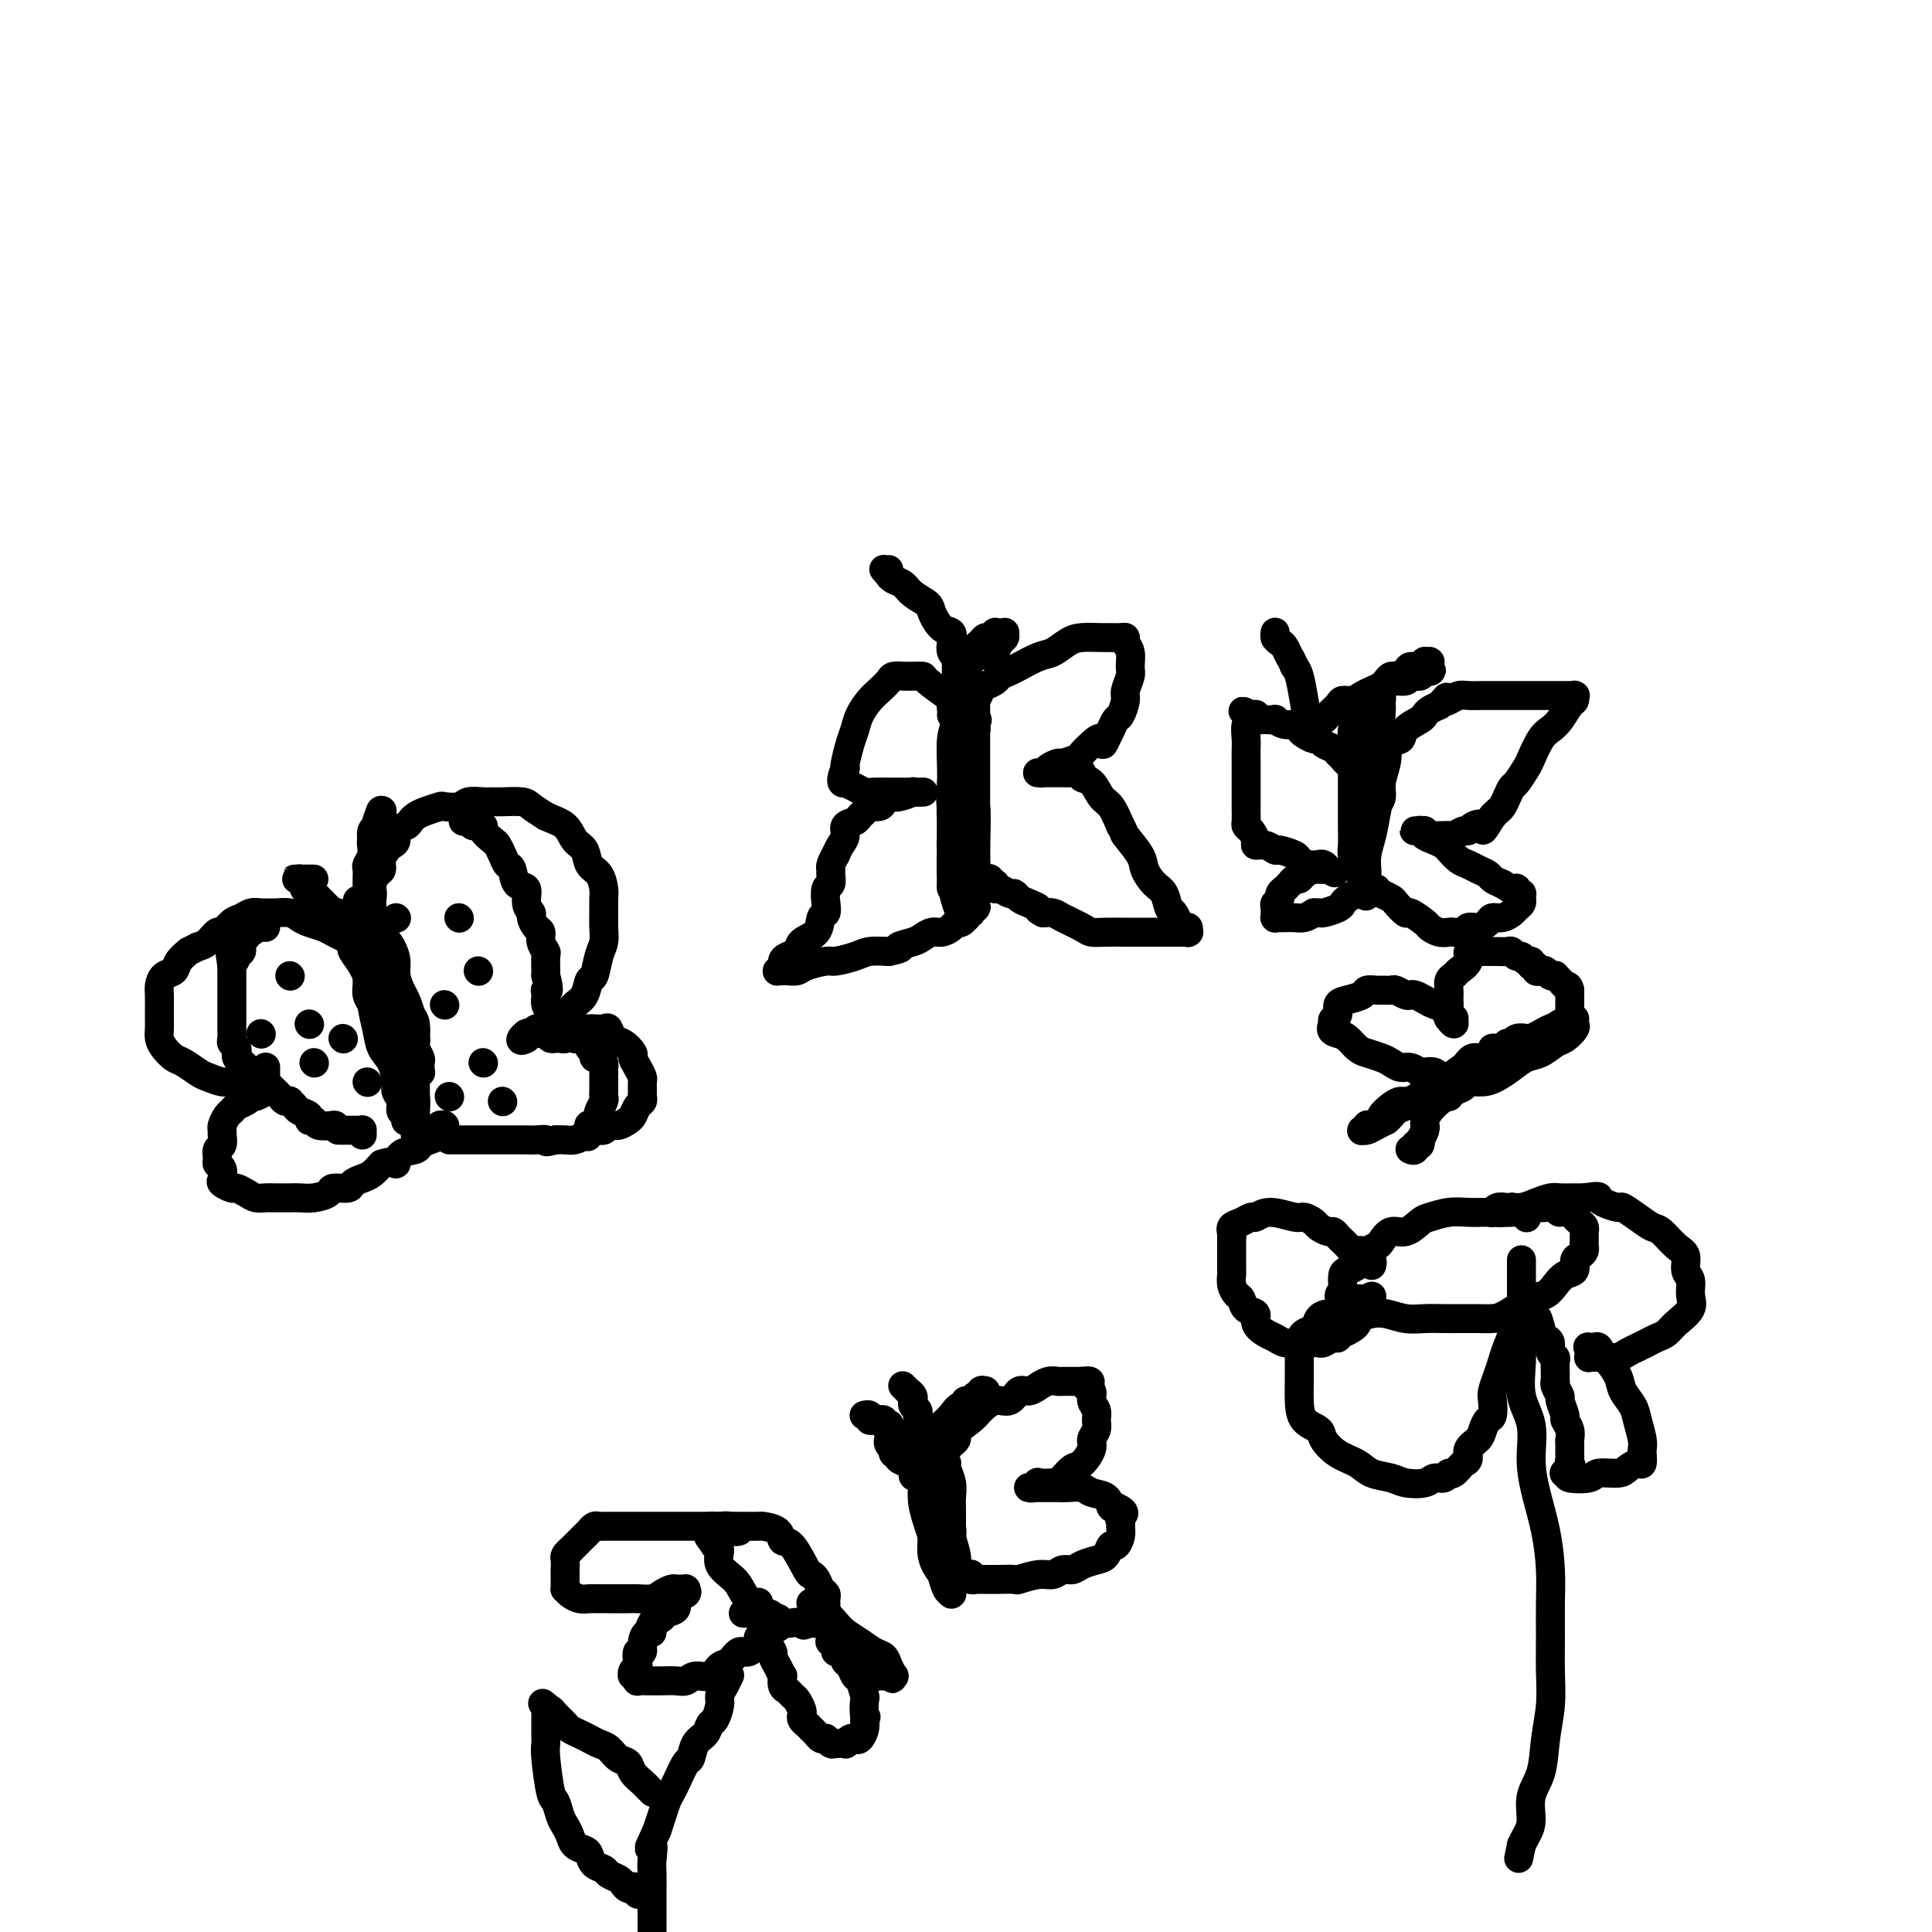 <svg viewBox='0 0 400 400' version='1.1' xmlns='http://www.w3.org/2000/svg' xmlns:xlink='http://www.w3.org/1999/xlink'><g fill='none' stroke='#000000' stroke-width='6' stroke-linecap='round' stroke-linejoin='round'><path d='M77,193c-0.000,-0.273 -0.001,-0.545 0,0c0.001,0.545 0.003,1.909 0,3c-0.003,1.091 -0.013,1.909 0,3c0.013,1.091 0.048,2.454 0,4c-0.048,1.546 -0.181,3.275 0,5c0.181,1.725 0.674,3.445 1,5c0.326,1.555 0.484,2.944 1,4c0.516,1.056 1.391,1.778 2,3c0.609,1.222 0.952,2.943 1,4c0.048,1.057 -0.197,1.450 0,2c0.197,0.550 0.838,1.257 1,2c0.162,0.743 -0.153,1.521 0,2c0.153,0.479 0.774,0.659 1,1c0.226,0.341 0.058,0.842 0,1c-0.058,0.158 -0.004,-0.027 0,0c0.004,0.027 -0.040,0.265 0,0c0.040,-0.265 0.165,-1.033 0,-2c-0.165,-0.967 -0.618,-2.133 -1,-4c-0.382,-1.867 -0.691,-4.433 -1,-7'/><path d='M82,219c-0.891,-3.086 -2.120,-4.802 -3,-7c-0.880,-2.198 -1.413,-4.879 -2,-7c-0.587,-2.121 -1.229,-3.682 -2,-5c-0.771,-1.318 -1.672,-2.391 -2,-3c-0.328,-0.609 -0.082,-0.752 0,-1c0.082,-0.248 -0.000,-0.600 0,-1c0.000,-0.400 0.083,-0.848 0,-1c-0.083,-0.152 -0.331,-0.006 0,0c0.331,0.006 1.242,-0.126 2,0c0.758,0.126 1.364,0.511 2,1c0.636,0.489 1.301,1.083 2,2c0.699,0.917 1.431,2.157 2,3c0.569,0.843 0.976,1.289 1,2c0.024,0.711 -0.334,1.686 0,4c0.334,2.314 1.361,5.968 2,8c0.639,2.032 0.889,2.444 1,3c0.111,0.556 0.082,1.256 0,2c-0.082,0.744 -0.218,1.531 0,2c0.218,0.469 0.788,0.619 1,1c0.212,0.381 0.064,0.994 0,1c-0.064,0.006 -0.043,-0.596 0,-1c0.043,-0.404 0.110,-0.612 0,-1c-0.110,-0.388 -0.396,-0.957 -1,-2c-0.604,-1.043 -1.524,-2.558 -2,-4c-0.476,-1.442 -0.506,-2.809 -1,-4c-0.494,-1.191 -1.452,-2.206 -2,-3c-0.548,-0.794 -0.686,-1.368 -1,-2c-0.314,-0.632 -0.804,-1.324 -1,-2c-0.196,-0.676 -0.098,-1.338 0,-2'/><path d='M78,202c-1.087,-2.938 -0.304,-0.783 0,0c0.304,0.783 0.128,0.193 0,0c-0.128,-0.193 -0.208,0.012 0,0c0.208,-0.012 0.704,-0.241 1,0c0.296,0.241 0.394,0.952 1,2c0.606,1.048 1.721,2.433 2,4c0.279,1.567 -0.279,3.315 0,5c0.279,1.685 1.395,3.305 2,5c0.605,1.695 0.698,3.463 1,5c0.302,1.537 0.813,2.842 1,4c0.187,1.158 0.051,2.168 0,3c-0.051,0.832 -0.015,1.486 0,2c0.015,0.514 0.011,0.889 0,1c-0.011,0.111 -0.028,-0.041 0,0c0.028,0.041 0.102,0.276 0,0c-0.102,-0.276 -0.380,-1.063 -1,-2c-0.620,-0.937 -1.580,-2.022 -2,-4c-0.420,-1.978 -0.298,-4.847 -1,-7c-0.702,-2.153 -2.226,-3.589 -3,-5c-0.774,-1.411 -0.796,-2.798 -1,-4c-0.204,-1.202 -0.591,-2.221 -1,-3c-0.409,-0.779 -0.842,-1.319 -1,-2c-0.158,-0.681 -0.042,-1.503 0,-2c0.042,-0.497 0.011,-0.669 0,-1c-0.011,-0.331 -0.003,-0.821 0,-1c0.003,-0.179 0.000,-0.048 0,0c-0.000,0.048 0.003,0.013 0,0c-0.003,-0.013 -0.011,-0.003 0,0c0.011,0.003 0.041,0.001 0,0c-0.041,-0.001 -0.155,-0.000 0,0c0.155,0.000 0.577,0.000 1,0'/><path d='M77,202c-1.198,-4.787 0.308,-1.253 1,0c0.692,1.253 0.570,0.227 1,0c0.430,-0.227 1.411,0.347 2,1c0.589,0.653 0.785,1.386 1,2c0.215,0.614 0.449,1.109 1,2c0.551,0.891 1.419,2.179 2,3c0.581,0.821 0.874,1.176 1,2c0.126,0.824 0.087,2.119 0,3c-0.087,0.881 -0.220,1.350 0,2c0.220,0.650 0.792,1.480 1,2c0.208,0.520 0.052,0.728 0,1c-0.052,0.272 0.002,0.606 0,1c-0.002,0.394 -0.059,0.847 0,1c0.059,0.153 0.233,0.006 0,0c-0.233,-0.006 -0.874,0.128 -1,0c-0.126,-0.128 0.262,-0.518 0,-1c-0.262,-0.482 -1.174,-1.056 -2,-2c-0.826,-0.944 -1.565,-2.259 -2,-4c-0.435,-1.741 -0.565,-3.908 -1,-6c-0.435,-2.092 -1.174,-4.108 -2,-6c-0.826,-1.892 -1.738,-3.658 -2,-5c-0.262,-1.342 0.126,-2.258 0,-3c-0.126,-0.742 -0.766,-1.309 -1,-2c-0.234,-0.691 -0.063,-1.506 0,-2c0.063,-0.494 0.018,-0.668 0,-1c-0.018,-0.332 -0.007,-0.821 0,-1c0.007,-0.179 0.012,-0.048 0,0c-0.012,0.048 -0.042,0.013 0,0c0.042,-0.013 0.155,-0.004 0,0c-0.155,0.004 -0.577,0.002 -1,0'/><path d='M75,189c-1.899,-5.101 -0.647,-1.354 0,0c0.647,1.354 0.687,0.315 1,0c0.313,-0.315 0.897,0.092 1,0c0.103,-0.092 -0.274,-0.685 0,0c0.274,0.685 1.201,2.649 2,4c0.799,1.351 1.471,2.090 2,3c0.529,0.910 0.916,1.991 1,3c0.084,1.009 -0.136,1.945 0,3c0.136,1.055 0.629,2.227 1,3c0.371,0.773 0.621,1.147 1,2c0.379,0.853 0.886,2.186 1,3c0.114,0.814 -0.166,1.110 0,2c0.166,0.890 0.776,2.374 1,3c0.224,0.626 0.060,0.394 0,1c-0.060,0.606 -0.016,2.050 0,3c0.016,0.950 0.004,1.405 0,2c-0.004,0.595 -0.001,1.328 0,2c0.001,0.672 0.000,1.283 0,2c-0.000,0.717 -0.000,1.541 0,2c0.000,0.459 0.000,0.554 0,1c-0.000,0.446 -0.000,1.243 0,2c0.000,0.757 0.000,1.474 0,2c-0.000,0.526 -0.000,0.862 0,1c0.000,0.138 0.000,0.078 0,0c-0.000,-0.078 -0.000,-0.175 0,0c0.000,0.175 0.000,0.621 0,1c-0.000,0.379 -0.000,0.689 0,1'/><path d='M86,235c0.155,3.876 0.042,1.066 0,0c-0.042,-1.066 -0.014,-0.386 0,0c0.014,0.386 0.015,0.480 0,0c-0.015,-0.480 -0.045,-1.533 0,-2c0.045,-0.467 0.166,-0.348 0,-1c-0.166,-0.652 -0.619,-2.075 -1,-3c-0.381,-0.925 -0.691,-1.351 -1,-2c-0.309,-0.649 -0.619,-1.521 -1,-2c-0.381,-0.479 -0.833,-0.565 -1,-1c-0.167,-0.435 -0.047,-1.218 0,-2c0.047,-0.782 0.023,-1.565 0,-2c-0.023,-0.435 -0.045,-0.524 0,-1c0.045,-0.476 0.157,-1.339 0,-2c-0.157,-0.661 -0.582,-1.121 -1,-2c-0.418,-0.879 -0.829,-2.178 -1,-3c-0.171,-0.822 -0.102,-1.166 0,-2c0.102,-0.834 0.239,-2.159 0,-3c-0.239,-0.841 -0.852,-1.200 -1,-2c-0.148,-0.800 0.171,-2.043 0,-3c-0.171,-0.957 -0.830,-1.628 -1,-2c-0.170,-0.372 0.151,-0.443 0,-1c-0.151,-0.557 -0.772,-1.599 -1,-2c-0.228,-0.401 -0.061,-0.160 0,0c0.061,0.160 0.016,0.239 0,0c-0.016,-0.239 -0.004,-0.795 0,-1c0.004,-0.205 0.001,-0.059 0,0c-0.001,0.059 -0.001,0.029 0,0'/><path d='M77,196c-1.393,-6.033 -0.377,-1.617 0,0c0.377,1.617 0.115,0.434 0,0c-0.115,-0.434 -0.083,-0.119 0,0c0.083,0.119 0.219,0.043 0,0c-0.219,-0.043 -0.791,-0.054 -1,0c-0.209,0.054 -0.056,0.172 0,0c0.056,-0.172 0.015,-0.634 0,-1c-0.015,-0.366 -0.004,-0.637 0,-1c0.004,-0.363 0.001,-0.818 0,-1c-0.001,-0.182 -0.001,-0.091 0,0'/><path d='M76,193c-0.155,-0.641 -0.041,-0.744 0,-1c0.041,-0.256 0.010,-0.664 0,-1c-0.010,-0.336 0.001,-0.600 0,-1c-0.001,-0.400 -0.014,-0.937 0,-1c0.014,-0.063 0.056,0.349 0,0c-0.056,-0.349 -0.208,-1.460 0,-2c0.208,-0.540 0.778,-0.511 1,-1c0.222,-0.489 0.097,-1.496 0,-2c-0.097,-0.504 -0.167,-0.506 0,-1c0.167,-0.494 0.569,-1.481 1,-2c0.431,-0.519 0.890,-0.572 1,-1c0.110,-0.428 -0.130,-1.232 0,-2c0.130,-0.768 0.630,-1.501 1,-2c0.370,-0.499 0.610,-0.764 1,-1c0.390,-0.236 0.930,-0.445 1,-1c0.070,-0.555 -0.331,-1.458 0,-2c0.331,-0.542 1.392,-0.723 2,-1c0.608,-0.277 0.763,-0.649 1,-1c0.237,-0.351 0.557,-0.682 1,-1c0.443,-0.318 1.010,-0.625 2,-1c0.990,-0.375 2.404,-0.818 3,-1c0.596,-0.182 0.373,-0.101 1,0c0.627,0.101 2.105,0.223 3,0c0.895,-0.223 1.206,-0.793 2,-1c0.794,-0.207 2.071,-0.053 3,0c0.929,0.053 1.511,0.006 2,0c0.489,-0.006 0.884,0.029 2,0c1.116,-0.029 2.954,-0.123 4,0c1.046,0.123 1.299,0.464 2,1c0.701,0.536 1.851,1.268 3,2'/><path d='M113,169c1.588,0.756 3.059,1.146 4,2c0.941,0.854 1.352,2.172 2,3c0.648,0.828 1.533,1.165 2,2c0.467,0.835 0.518,2.166 1,3c0.482,0.834 1.397,1.171 2,2c0.603,0.829 0.894,2.151 1,3c0.106,0.849 0.025,1.226 0,2c-0.025,0.774 0.004,1.945 0,3c-0.004,1.055 -0.043,1.993 0,3c0.043,1.007 0.167,2.084 0,3c-0.167,0.916 -0.625,1.673 -1,3c-0.375,1.327 -0.667,3.224 -1,4c-0.333,0.776 -0.708,0.432 -1,1c-0.292,0.568 -0.502,2.050 -1,3c-0.498,0.950 -1.285,1.369 -2,2c-0.715,0.631 -1.357,1.475 -2,2c-0.643,0.525 -1.285,0.733 -2,1c-0.715,0.267 -1.502,0.593 -2,1c-0.498,0.407 -0.708,0.894 -1,1c-0.292,0.106 -0.665,-0.169 -1,0c-0.335,0.169 -0.630,0.781 -1,1c-0.370,0.219 -0.815,0.045 -1,0c-0.185,-0.045 -0.112,0.040 0,0c0.112,-0.040 0.261,-0.203 0,0c-0.261,0.203 -0.932,0.772 -1,1c-0.068,0.228 0.466,0.114 1,0'/><path d='M109,215c-2.018,1.170 -1.062,-0.404 0,-1c1.062,-0.596 2.229,-0.212 3,0c0.771,0.212 1.147,0.253 2,0c0.853,-0.253 2.183,-0.799 3,-1c0.817,-0.201 1.122,-0.056 2,0c0.878,0.056 2.329,0.022 3,0c0.671,-0.022 0.564,-0.032 1,0c0.436,0.032 1.417,0.107 2,0c0.583,-0.107 0.768,-0.394 1,0c0.232,0.394 0.510,1.470 1,2c0.490,0.530 1.193,0.513 2,1c0.807,0.487 1.719,1.477 2,2c0.281,0.523 -0.068,0.578 0,1c0.068,0.422 0.554,1.212 1,2c0.446,0.788 0.852,1.573 1,2c0.148,0.427 0.037,0.494 0,1c-0.037,0.506 0.001,1.449 0,2c-0.001,0.551 -0.041,0.711 0,1c0.041,0.289 0.163,0.709 0,1c-0.163,0.291 -0.611,0.455 -1,1c-0.389,0.545 -0.719,1.470 -1,2c-0.281,0.530 -0.512,0.663 -1,1c-0.488,0.337 -1.233,0.878 -2,1c-0.767,0.122 -1.556,-0.174 -2,0c-0.444,0.174 -0.542,0.817 -1,1c-0.458,0.183 -1.278,-0.095 -2,0c-0.722,0.095 -1.348,0.561 -2,1c-0.652,0.439 -1.329,0.849 -2,1c-0.671,0.151 -1.334,0.043 -2,0c-0.666,-0.043 -1.333,-0.022 -2,0'/><path d='M115,236c-2.834,0.774 -1.919,0.207 -2,0c-0.081,-0.207 -1.157,-0.056 -2,0c-0.843,0.056 -1.452,0.015 -2,0c-0.548,-0.015 -1.035,-0.004 -2,0c-0.965,0.004 -2.409,0.001 -3,0c-0.591,-0.001 -0.329,-0.000 -1,0c-0.671,0.000 -2.274,0.000 -3,0c-0.726,-0.000 -0.576,-0.000 -1,0c-0.424,0.000 -1.424,0.000 -2,0c-0.576,-0.000 -0.729,-0.000 -1,0c-0.271,0.000 -0.661,0.000 -1,0c-0.339,-0.000 -0.627,-0.000 -1,0c-0.373,0.000 -0.832,0.000 -1,0c-0.168,-0.000 -0.045,-0.000 0,0c0.045,0.000 0.013,0.000 0,0c-0.013,-0.000 -0.006,-0.000 0,0'/><path d='M73,195c-0.047,-0.024 -0.095,-0.048 0,0c0.095,0.048 0.331,0.167 0,0c-0.331,-0.167 -1.230,-0.622 -2,-1c-0.770,-0.378 -1.413,-0.679 -2,-1c-0.587,-0.321 -1.119,-0.660 -2,-1c-0.881,-0.340 -2.110,-0.680 -3,-1c-0.890,-0.320 -1.442,-0.622 -2,-1c-0.558,-0.378 -1.122,-0.834 -2,-1c-0.878,-0.166 -2.069,-0.041 -3,0c-0.931,0.041 -1.600,-0.001 -2,0c-0.400,0.001 -0.531,0.047 -1,0c-0.469,-0.047 -1.277,-0.186 -2,0c-0.723,0.186 -1.363,0.698 -2,1c-0.637,0.302 -1.273,0.396 -2,1c-0.727,0.604 -1.545,1.719 -2,2c-0.455,0.281 -0.545,-0.270 -1,0c-0.455,0.270 -1.273,1.363 -2,2c-0.727,0.637 -1.364,0.819 -2,1'/><path d='M41,196c-2.351,1.218 -1.730,0.763 -2,1c-0.270,0.237 -1.431,1.165 -2,2c-0.569,0.835 -0.545,1.578 -1,2c-0.455,0.422 -1.390,0.522 -2,1c-0.610,0.478 -0.895,1.335 -1,2c-0.105,0.665 -0.029,1.137 0,2c0.029,0.863 0.010,2.118 0,3c-0.010,0.882 -0.010,1.392 0,2c0.010,0.608 0.032,1.314 0,2c-0.032,0.686 -0.118,1.354 0,2c0.118,0.646 0.439,1.272 1,2c0.561,0.728 1.362,1.558 2,2c0.638,0.442 1.114,0.496 2,1c0.886,0.504 2.181,1.459 3,2c0.819,0.541 1.161,0.667 2,1c0.839,0.333 2.175,0.874 3,1c0.825,0.126 1.138,-0.162 2,0c0.862,0.162 2.273,0.775 3,1c0.727,0.225 0.769,0.060 1,0c0.231,-0.060 0.650,-0.017 1,0c0.350,0.017 0.630,0.008 1,0c0.370,-0.008 0.831,-0.016 1,0c0.169,0.016 0.045,0.057 0,0c-0.045,-0.057 -0.010,-0.212 0,0c0.010,0.212 -0.004,0.793 0,1c0.004,0.207 0.026,0.042 0,0c-0.026,-0.042 -0.100,0.040 0,0c0.100,-0.040 0.373,-0.203 0,0c-0.373,0.203 -1.392,0.772 -2,1c-0.608,0.228 -0.804,0.114 -1,0'/><path d='M52,227c-0.428,0.489 -0.497,0.712 -1,1c-0.503,0.288 -1.441,0.641 -2,1c-0.559,0.359 -0.738,0.725 -1,1c-0.262,0.275 -0.605,0.459 -1,1c-0.395,0.541 -0.842,1.439 -1,2c-0.158,0.561 -0.028,0.784 0,1c0.028,0.216 -0.046,0.425 0,1c0.046,0.575 0.212,1.515 0,2c-0.212,0.485 -0.802,0.515 -1,1c-0.198,0.485 -0.002,1.425 0,2c0.002,0.575 -0.189,0.785 0,1c0.189,0.215 0.757,0.435 1,1c0.243,0.565 0.162,1.475 0,2c-0.162,0.525 -0.406,0.666 0,1c0.406,0.334 1.460,0.860 2,1c0.540,0.140 0.566,-0.106 1,0c0.434,0.106 1.275,0.564 2,1c0.725,0.436 1.334,0.849 2,1c0.666,0.151 1.388,0.041 2,0c0.612,-0.041 1.114,-0.014 2,0c0.886,0.014 2.158,0.014 3,0c0.842,-0.014 1.256,-0.041 2,0c0.744,0.041 1.820,0.152 3,0c1.180,-0.152 2.466,-0.566 3,-1c0.534,-0.434 0.317,-0.889 1,-1c0.683,-0.111 2.266,0.122 3,0c0.734,-0.122 0.619,-0.600 1,-1c0.381,-0.400 1.256,-0.723 2,-1c0.744,-0.277 1.355,-0.508 2,-1c0.645,-0.492 1.322,-1.246 2,-2'/><path d='M79,241c2.831,-0.974 2.908,0.090 3,0c0.092,-0.090 0.201,-1.333 1,-2c0.799,-0.667 2.290,-0.757 3,-1c0.710,-0.243 0.639,-0.638 1,-1c0.361,-0.362 1.155,-0.689 2,-1c0.845,-0.311 1.743,-0.605 2,-1c0.257,-0.395 -0.126,-0.890 0,-1c0.126,-0.110 0.762,0.166 1,0c0.238,-0.166 0.078,-0.773 0,-1c-0.078,-0.227 -0.073,-0.075 0,0c0.073,0.075 0.216,0.072 0,0c-0.216,-0.072 -0.789,-0.212 -1,0c-0.211,0.212 -0.060,0.775 0,1c0.060,0.225 0.030,0.113 0,0'/><path d='M51,224c-0.002,0.089 -0.003,0.179 0,0c0.003,-0.179 0.011,-0.625 0,-1c-0.011,-0.375 -0.042,-0.678 0,-1c0.042,-0.322 0.156,-0.664 0,-1c-0.156,-0.336 -0.581,-0.668 -1,-1c-0.419,-0.332 -0.830,-0.666 -1,-1c-0.170,-0.334 -0.098,-0.670 0,-1c0.098,-0.330 0.222,-0.655 0,-1c-0.222,-0.345 -0.792,-0.711 -1,-1c-0.208,-0.289 -0.056,-0.501 0,-1c0.056,-0.499 0.015,-1.285 0,-2c-0.015,-0.715 -0.004,-1.357 0,-2c0.004,-0.643 0.001,-1.285 0,-2c-0.001,-0.715 -0.000,-1.501 0,-2c0.000,-0.499 0.000,-0.711 0,-1c-0.000,-0.289 -0.000,-0.655 0,-1c0.000,-0.345 0.000,-0.670 0,-1c-0.000,-0.330 -0.000,-0.666 0,-1c0.000,-0.334 0.000,-0.667 0,-1c-0.000,-0.333 -0.000,-0.667 0,-1c0.000,-0.333 0.000,-0.667 0,-1'/><path d='M48,200c-0.529,-3.897 -0.353,-1.639 0,-1c0.353,0.639 0.883,-0.339 1,-1c0.117,-0.661 -0.179,-1.004 0,-1c0.179,0.004 0.832,0.355 1,0c0.168,-0.355 -0.148,-1.415 0,-2c0.148,-0.585 0.762,-0.697 1,-1c0.238,-0.303 0.101,-0.799 0,-1c-0.101,-0.201 -0.167,-0.106 0,0c0.167,0.106 0.565,0.225 1,0c0.435,-0.225 0.905,-0.792 1,-1c0.095,-0.208 -0.184,-0.056 0,0c0.184,0.056 0.833,0.015 1,0c0.167,-0.015 -0.147,-0.004 0,0c0.147,0.004 0.756,0.001 1,0c0.244,-0.001 0.122,-0.001 0,0'/><path d='M55,221c-0.000,0.022 -0.000,0.043 0,0c0.000,-0.043 0.000,-0.151 0,0c-0.000,0.151 -0.001,0.562 0,1c0.001,0.438 0.003,0.905 0,1c-0.003,0.095 -0.012,-0.182 0,0c0.012,0.182 0.045,0.822 0,1c-0.045,0.178 -0.167,-0.106 0,0c0.167,0.106 0.623,0.603 1,1c0.377,0.397 0.674,0.694 1,1c0.326,0.306 0.679,0.621 1,1c0.321,0.379 0.610,0.823 1,1c0.390,0.177 0.883,0.089 1,0c0.117,-0.089 -0.141,-0.177 0,0c0.141,0.177 0.682,0.621 1,1c0.318,0.379 0.412,0.694 1,1c0.588,0.306 1.671,0.604 2,1c0.329,0.396 -0.097,0.891 0,1c0.097,0.109 0.717,-0.167 1,0c0.283,0.167 0.230,0.776 1,1c0.770,0.224 2.363,0.064 3,0c0.637,-0.064 0.319,-0.032 0,0'/><path d='M69,233c1.724,1.000 1.036,1.000 1,1c-0.036,-0.000 0.582,-0.000 1,0c0.418,0.000 0.638,0.000 1,0c0.362,-0.000 0.868,-0.000 1,0c0.132,0.000 -0.108,0.000 0,0c0.108,-0.000 0.565,-0.001 1,0c0.435,0.001 0.849,0.004 1,0c0.151,-0.004 0.041,-0.015 0,0c-0.041,0.015 -0.011,0.056 0,0c0.011,-0.056 0.003,-0.207 0,0c-0.003,0.207 -0.001,0.774 0,1c0.001,0.226 0.000,0.113 0,0'/><path d='M65,220c0.000,0.000 0.100,0.100 0.1,0.1'/><path d='M64,212c0.000,0.000 0.100,0.100 0.1,0.1'/><path d='M54,214c0.000,0.000 0.100,0.100 0.1,0.1'/><path d='M60,202c0.000,0.000 0.100,0.100 0.1,0.1'/><path d='M71,215c0.000,0.000 0.100,0.100 0.1,0.1'/><path d='M76,224c0.000,0.000 0.100,0.100 0.1,0.1'/><path d='M96,170c-0.100,0.031 -0.200,0.063 0,0c0.200,-0.063 0.701,-0.220 1,0c0.299,0.220 0.395,0.818 1,1c0.605,0.182 1.720,-0.051 2,0c0.280,0.051 -0.276,0.385 0,1c0.276,0.615 1.384,1.511 2,2c0.616,0.489 0.741,0.573 1,1c0.259,0.427 0.652,1.198 1,2c0.348,0.802 0.653,1.636 1,2c0.347,0.364 0.738,0.258 1,1c0.262,0.742 0.395,2.330 1,3c0.605,0.670 1.681,0.421 2,1c0.319,0.579 -0.121,1.986 0,3c0.121,1.014 0.802,1.636 1,2c0.198,0.364 -0.087,0.469 0,1c0.087,0.531 0.545,1.488 1,2c0.455,0.512 0.907,0.578 1,1c0.093,0.422 -0.171,1.199 0,2c0.171,0.801 0.778,1.627 1,2c0.222,0.373 0.060,0.293 0,1c-0.060,0.707 -0.017,2.202 0,3c0.017,0.798 0.009,0.899 0,1'/><path d='M113,202c1.079,4.047 0.275,3.165 0,3c-0.275,-0.165 -0.021,0.389 0,1c0.021,0.611 -0.190,1.281 0,2c0.190,0.719 0.782,1.489 1,2c0.218,0.511 0.062,0.764 0,1c-0.062,0.236 -0.031,0.456 0,1c0.031,0.544 0.061,1.414 0,2c-0.061,0.586 -0.212,0.889 0,1c0.212,0.111 0.788,0.030 1,0c0.212,-0.030 0.060,-0.008 0,0c-0.060,0.008 -0.026,0.003 0,0c0.026,-0.003 0.045,-0.005 0,0c-0.045,0.005 -0.156,0.015 0,0c0.156,-0.015 0.577,-0.057 1,0c0.423,0.057 0.848,0.211 1,0c0.152,-0.211 0.030,-0.789 0,-1c-0.030,-0.211 0.030,-0.057 0,0c-0.030,0.057 -0.152,0.016 0,0c0.152,-0.016 0.576,-0.008 1,0'/><path d='M118,214c0.555,0.016 -0.059,0.056 0,0c0.059,-0.056 0.790,-0.208 1,0c0.210,0.208 -0.103,0.777 0,1c0.103,0.223 0.620,0.101 1,0c0.380,-0.101 0.623,-0.181 1,0c0.377,0.181 0.888,0.622 1,1c0.112,0.378 -0.177,0.693 0,1c0.177,0.307 0.818,0.607 1,1c0.182,0.393 -0.095,0.878 0,1c0.095,0.122 0.561,-0.119 1,0c0.439,0.119 0.850,0.599 1,1c0.150,0.401 0.040,0.724 0,1c-0.040,0.276 -0.010,0.507 0,1c0.010,0.493 -0.001,1.249 0,2c0.001,0.751 0.014,1.497 0,2c-0.014,0.503 -0.055,0.765 0,1c0.055,0.235 0.207,0.445 0,1c-0.207,0.555 -0.772,1.455 -1,2c-0.228,0.545 -0.117,0.735 0,1c0.117,0.265 0.242,0.606 0,1c-0.242,0.394 -0.849,0.841 -1,1c-0.151,0.159 0.156,0.028 0,0c-0.156,-0.028 -0.774,0.045 -1,0c-0.226,-0.045 -0.061,-0.208 0,0c0.061,0.208 0.016,0.788 0,1c-0.016,0.212 -0.004,0.057 0,0c0.004,-0.057 0.001,-0.015 0,0c-0.001,0.015 -0.000,0.004 0,0c0.000,-0.004 0.000,-0.001 0,0c-0.000,0.001 -0.000,0.001 0,0'/><path d='M122,234c-0.500,2.333 -0.250,1.167 0,0'/><path d='M93,227c0.000,0.000 0.100,0.100 0.1,0.1'/><path d='M104,228c0.000,0.000 0.100,0.100 0.1,0.1'/><path d='M92,208c0.000,0.000 0.100,0.100 0.1,0.1'/><path d='M100,220c0.000,0.000 0.100,0.100 0.1,0.1'/><path d='M99,201c0.000,0.000 0.100,0.100 0.1,0.1'/><path d='M82,190c0.000,0.000 0.100,0.100 0.1,0.1'/><path d='M95,190c0.000,0.000 0.100,0.100 0.1,0.1'/><path d='M77,192c-0.000,0.054 -0.000,0.109 0,0c0.000,-0.109 0.000,-0.380 0,-1c-0.000,-0.620 -0.000,-1.588 0,-2c0.000,-0.412 0.000,-0.268 0,-1c-0.000,-0.732 -0.000,-2.341 0,-3c0.000,-0.659 0.000,-0.369 0,-1c-0.000,-0.631 -0.000,-2.183 0,-3c0.000,-0.817 0.000,-0.901 0,-1c-0.000,-0.099 -0.001,-0.215 0,-1c0.001,-0.785 0.004,-2.238 0,-3c-0.004,-0.762 -0.016,-0.833 0,-1c0.016,-0.167 0.061,-0.431 0,-1c-0.061,-0.569 -0.226,-1.445 0,-2c0.226,-0.555 0.845,-0.790 1,-1c0.155,-0.210 -0.155,-0.397 0,-1c0.155,-0.603 0.773,-1.623 1,-2c0.227,-0.377 0.061,-0.111 0,0c-0.061,0.111 -0.016,0.068 0,0c0.016,-0.068 0.005,-0.162 0,0c-0.005,0.162 -0.002,0.581 0,1'/><path d='M79,169c0.067,-3.136 -0.766,0.524 -1,2c-0.234,1.476 0.130,0.766 0,1c-0.130,0.234 -0.753,1.410 -1,2c-0.247,0.590 -0.119,0.595 0,1c0.119,0.405 0.228,1.211 0,2c-0.228,0.789 -0.793,1.559 -1,2c-0.207,0.441 -0.055,0.551 0,1c0.055,0.449 0.015,1.237 0,2c-0.015,0.763 -0.004,1.500 0,2c0.004,0.500 0.001,0.764 0,1c-0.001,0.236 -0.000,0.446 0,1c0.000,0.554 0.000,1.454 0,2c-0.000,0.546 -0.000,0.739 0,1c0.000,0.261 -0.000,0.591 0,1c0.000,0.409 0.000,0.898 0,1c-0.000,0.102 -0.000,-0.183 0,0c0.000,0.183 0.001,0.834 0,1c-0.001,0.166 -0.005,-0.152 0,0c0.005,0.152 0.017,0.773 0,1c-0.017,0.227 -0.065,0.061 0,0c0.065,-0.061 0.244,-0.018 0,0c-0.244,0.018 -0.909,0.012 -1,0c-0.091,-0.012 0.393,-0.031 0,0c-0.393,0.031 -1.663,0.113 -2,0c-0.337,-0.113 0.260,-0.422 0,-1c-0.260,-0.578 -1.378,-1.425 -2,-2c-0.622,-0.575 -0.749,-0.879 -1,-1c-0.251,-0.121 -0.625,-0.061 -1,0'/><path d='M69,189c-0.798,-0.798 -0.792,-0.792 -1,-1c-0.208,-0.208 -0.629,-0.630 -1,-1c-0.371,-0.370 -0.692,-0.687 -1,-1c-0.308,-0.313 -0.603,-0.623 -1,-1c-0.397,-0.377 -0.895,-0.823 -1,-1c-0.105,-0.177 0.183,-0.086 0,0c-0.183,0.086 -0.839,0.167 -1,0c-0.161,-0.167 0.171,-0.581 0,-1c-0.171,-0.419 -0.846,-0.844 -1,-1c-0.154,-0.156 0.214,-0.042 0,0c-0.214,0.042 -1.010,0.011 -1,0c0.010,-0.011 0.826,-0.003 1,0c0.174,0.003 -0.294,0.001 0,0c0.294,-0.001 1.348,-0.000 2,0c0.652,0.000 0.900,0.000 1,0c0.100,-0.000 0.050,-0.000 0,0'/><path d='M282,149c0.000,-0.040 0.000,-0.081 0,0c-0.000,0.081 -0.000,0.283 0,1c0.000,0.717 0.001,1.949 0,3c-0.001,1.051 -0.004,1.923 0,3c0.004,1.077 0.015,2.361 0,4c-0.015,1.639 -0.057,3.633 0,5c0.057,1.367 0.211,2.106 0,3c-0.211,0.894 -0.789,1.942 -1,3c-0.211,1.058 -0.056,2.127 0,3c0.056,0.873 0.011,1.552 0,2c-0.011,0.448 0.011,0.665 0,1c-0.011,0.335 -0.056,0.787 0,1c0.056,0.213 0.211,0.186 0,0c-0.211,-0.186 -0.789,-0.530 -1,-1c-0.211,-0.470 -0.056,-1.066 0,-2c0.056,-0.934 0.014,-2.208 0,-4c-0.014,-1.792 -0.001,-4.104 0,-6c0.001,-1.896 -0.011,-3.376 0,-5c0.011,-1.624 0.044,-3.391 0,-5c-0.044,-1.609 -0.167,-3.058 0,-4c0.167,-0.942 0.622,-1.377 1,-2c0.378,-0.623 0.679,-1.435 1,-2c0.321,-0.565 0.663,-0.883 1,-1c0.337,-0.117 0.668,-0.033 1,0c0.332,0.033 0.666,0.017 1,0'/><path d='M285,146c1.015,-0.678 1.053,0.128 1,1c-0.053,0.872 -0.195,1.809 0,3c0.195,1.191 0.729,2.636 1,4c0.271,1.364 0.280,2.645 0,4c-0.280,1.355 -0.850,2.782 -1,4c-0.150,1.218 0.118,2.225 0,3c-0.118,0.775 -0.624,1.318 -1,2c-0.376,0.682 -0.623,1.505 -1,2c-0.377,0.495 -0.886,0.663 -1,1c-0.114,0.337 0.165,0.842 0,1c-0.165,0.158 -0.776,-0.033 -1,0c-0.224,0.033 -0.061,0.288 0,0c0.061,-0.288 0.019,-1.120 0,-2c-0.019,-0.880 -0.016,-1.808 0,-3c0.016,-1.192 0.046,-2.649 0,-4c-0.046,-1.351 -0.166,-2.598 0,-4c0.166,-1.402 0.619,-2.960 1,-4c0.381,-1.040 0.690,-1.564 1,-2c0.310,-0.436 0.620,-0.786 1,-1c0.380,-0.214 0.831,-0.291 1,0c0.169,0.291 0.057,0.951 0,2c-0.057,1.049 -0.057,2.486 0,4c0.057,1.514 0.173,3.106 0,5c-0.173,1.894 -0.635,4.090 -1,6c-0.365,1.910 -0.634,3.534 -1,5c-0.366,1.466 -0.830,2.774 -1,4c-0.170,1.226 -0.046,2.370 0,3c0.046,0.630 0.012,0.747 0,1c-0.012,0.253 -0.004,0.644 0,1c0.004,0.356 0.002,0.678 0,1'/><path d='M283,183c-0.325,4.953 -0.139,1.334 0,0c0.139,-1.334 0.230,-0.384 0,0c-0.230,0.384 -0.779,0.202 -1,0c-0.221,-0.202 -0.112,-0.424 0,-1c0.112,-0.576 0.226,-1.505 0,-2c-0.226,-0.495 -0.794,-0.554 -1,-1c-0.206,-0.446 -0.052,-1.279 0,-2c0.052,-0.721 -0.000,-1.331 0,-2c0.000,-0.669 0.053,-1.397 0,-2c-0.053,-0.603 -0.210,-1.079 0,-2c0.210,-0.921 0.788,-2.285 1,-3c0.212,-0.715 0.057,-0.780 0,-1c-0.057,-0.220 -0.015,-0.595 0,-1c0.015,-0.405 0.004,-0.840 0,-1c-0.004,-0.160 -0.002,-0.044 0,0c0.002,0.044 0.003,0.018 0,0c-0.003,-0.018 -0.011,-0.028 0,0c0.011,0.028 0.041,0.093 0,0c-0.041,-0.093 -0.151,-0.344 0,-1c0.151,-0.656 0.565,-1.718 1,-2c0.435,-0.282 0.893,0.215 1,0c0.107,-0.215 -0.136,-1.142 0,-2c0.136,-0.858 0.650,-1.647 1,-2c0.350,-0.353 0.535,-0.269 1,-1c0.465,-0.731 1.210,-2.276 2,-3c0.790,-0.724 1.625,-0.628 2,-1c0.375,-0.372 0.288,-1.213 1,-2c0.712,-0.787 2.222,-1.520 3,-2c0.778,-0.480 0.825,-0.706 1,-1c0.175,-0.294 0.479,-0.655 1,-1c0.521,-0.345 1.261,-0.672 2,-1'/><path d='M298,146c2.513,-2.718 1.296,-1.513 1,-1c-0.296,0.513 0.328,0.334 1,0c0.672,-0.334 1.390,-0.821 2,-1c0.610,-0.179 1.112,-0.048 2,0c0.888,0.048 2.162,0.013 3,0c0.838,-0.013 1.239,-0.003 2,0c0.761,0.003 1.880,0.001 3,0c1.120,-0.001 2.239,-0.000 3,0c0.761,0.000 1.164,0.000 2,0c0.836,-0.000 2.105,-0.000 3,0c0.895,0.000 1.417,0.000 2,0c0.583,-0.000 1.228,-0.001 2,0c0.772,0.001 1.672,0.004 2,0c0.328,-0.004 0.086,-0.014 0,0c-0.086,0.014 -0.015,0.052 0,0c0.015,-0.052 -0.026,-0.193 0,0c0.026,0.193 0.121,0.721 0,1c-0.121,0.279 -0.456,0.309 -1,1c-0.544,0.691 -1.296,2.042 -2,3c-0.704,0.958 -1.358,1.521 -2,2c-0.642,0.479 -1.271,0.873 -2,2c-0.729,1.127 -1.557,2.987 -2,4c-0.443,1.013 -0.500,1.178 -1,2c-0.500,0.822 -1.443,2.300 -2,3c-0.557,0.700 -0.726,0.621 -1,1c-0.274,0.379 -0.651,1.215 -1,2c-0.349,0.785 -0.671,1.519 -1,2c-0.329,0.481 -0.665,0.709 -1,1c-0.335,0.291 -0.667,0.646 -1,1'/><path d='M309,169c-2.666,4.338 -1.831,2.683 -2,2c-0.169,-0.683 -1.341,-0.393 -2,0c-0.659,0.393 -0.806,0.890 -1,1c-0.194,0.110 -0.437,-0.167 -1,0c-0.563,0.167 -1.446,0.777 -2,1c-0.554,0.223 -0.779,0.060 -1,0c-0.221,-0.060 -0.436,-0.015 -1,0c-0.564,0.015 -1.476,0.000 -2,0c-0.524,-0.000 -0.661,0.014 -1,0c-0.339,-0.014 -0.879,-0.056 -1,0c-0.121,0.056 0.177,0.211 0,0c-0.177,-0.211 -0.828,-0.789 -1,-1c-0.172,-0.211 0.135,-0.056 0,0c-0.135,0.056 -0.711,0.014 -1,0c-0.289,-0.014 -0.289,-0.001 0,0c0.289,0.001 0.868,-0.011 1,0c0.132,0.011 -0.182,0.045 0,0c0.182,-0.045 0.860,-0.168 1,0c0.140,0.168 -0.258,0.626 0,1c0.258,0.374 1.171,0.663 2,1c0.829,0.337 1.573,0.720 2,1c0.427,0.280 0.538,0.456 1,1c0.462,0.544 1.275,1.455 2,2c0.725,0.545 1.363,0.723 2,1c0.637,0.277 1.274,0.651 2,1c0.726,0.349 1.542,0.671 2,1c0.458,0.329 0.560,0.665 1,1c0.440,0.335 1.220,0.667 2,1'/><path d='M311,183c3.100,1.929 2.351,1.253 2,1c-0.351,-0.253 -0.304,-0.083 0,0c0.304,0.083 0.866,0.079 1,0c0.134,-0.079 -0.161,-0.232 0,0c0.161,0.232 0.776,0.850 1,1c0.224,0.150 0.057,-0.167 0,0c-0.057,0.167 -0.003,0.818 0,1c0.003,0.182 -0.043,-0.105 0,0c0.043,0.105 0.176,0.602 0,1c-0.176,0.398 -0.662,0.698 -1,1c-0.338,0.302 -0.527,0.607 -1,1c-0.473,0.393 -1.230,0.875 -2,1c-0.770,0.125 -1.553,-0.106 -2,0c-0.447,0.106 -0.557,0.550 -1,1c-0.443,0.450 -1.217,0.905 -2,1c-0.783,0.095 -1.574,-0.170 -2,0c-0.426,0.170 -0.486,0.774 -1,1c-0.514,0.226 -1.484,0.073 -2,0c-0.516,-0.073 -0.580,-0.066 -1,0c-0.420,0.066 -1.197,0.191 -2,0c-0.803,-0.191 -1.634,-0.699 -2,-1c-0.366,-0.301 -0.268,-0.395 -1,-1c-0.732,-0.605 -2.295,-1.721 -3,-2c-0.705,-0.279 -0.553,0.279 -1,0c-0.447,-0.279 -1.493,-1.395 -2,-2c-0.507,-0.605 -0.476,-0.698 -1,-1c-0.524,-0.302 -1.603,-0.812 -2,-1c-0.397,-0.188 -0.114,-0.054 0,0c0.114,0.054 0.057,0.027 0,0'/><path d='M280,158c0.090,-0.024 0.180,-0.048 0,0c-0.180,0.048 -0.629,0.168 -1,0c-0.371,-0.168 -0.663,-0.623 -1,-1c-0.337,-0.377 -0.719,-0.674 -1,-1c-0.281,-0.326 -0.460,-0.679 -1,-1c-0.540,-0.321 -1.440,-0.611 -2,-1c-0.560,-0.389 -0.779,-0.879 -1,-1c-0.221,-0.121 -0.443,0.126 -1,0c-0.557,-0.126 -1.450,-0.626 -2,-1c-0.550,-0.374 -0.758,-0.622 -1,-1c-0.242,-0.378 -0.516,-0.886 -1,-1c-0.484,-0.114 -1.176,0.165 -2,0c-0.824,-0.165 -1.780,-0.775 -2,-1c-0.220,-0.225 0.295,-0.064 0,0c-0.295,0.064 -1.400,0.031 -2,0c-0.600,-0.031 -0.696,-0.061 -1,0c-0.304,0.061 -0.817,0.212 -1,0c-0.183,-0.212 -0.035,-0.789 0,-1c0.035,-0.211 -0.042,-0.057 0,0c0.042,0.057 0.204,0.015 0,0c-0.204,-0.015 -0.772,-0.004 -1,0c-0.228,0.004 -0.114,0.002 0,0'/><path d='M259,148c-3.244,-1.532 -0.855,-0.362 0,0c0.855,0.362 0.177,-0.084 0,0c-0.177,0.084 0.149,0.698 0,1c-0.149,0.302 -0.772,0.294 -1,1c-0.228,0.706 -0.061,2.128 0,3c0.061,0.872 0.016,1.196 0,2c-0.016,0.804 -0.004,2.089 0,3c0.004,0.911 0.001,1.447 0,2c-0.001,0.553 -0.000,1.121 0,2c0.000,0.879 -0.001,2.067 0,3c0.001,0.933 0.003,1.611 0,2c-0.003,0.389 -0.011,0.489 0,1c0.011,0.511 0.040,1.433 0,2c-0.040,0.567 -0.149,0.778 0,1c0.149,0.222 0.555,0.456 1,1c0.445,0.544 0.929,1.399 1,2c0.071,0.601 -0.272,0.949 0,1c0.272,0.051 1.157,-0.194 2,0c0.843,0.194 1.643,0.826 2,1c0.357,0.174 0.271,-0.111 1,0c0.729,0.111 2.271,0.619 3,1c0.729,0.381 0.643,0.637 1,1c0.357,0.363 1.157,0.833 2,1c0.843,0.167 1.728,0.031 2,0c0.272,-0.031 -0.071,0.044 0,0c0.071,-0.044 0.555,-0.208 1,0c0.445,0.208 0.851,0.787 1,1c0.149,0.213 0.043,0.061 0,0c-0.043,-0.061 -0.021,-0.030 0,0'/><path d='M275,180c2.617,1.392 0.661,0.372 0,0c-0.661,-0.372 -0.026,-0.097 0,0c0.026,0.097 -0.556,0.016 -1,0c-0.444,-0.016 -0.749,0.033 -1,0c-0.251,-0.033 -0.448,-0.150 -1,0c-0.552,0.150 -1.458,0.566 -2,1c-0.542,0.434 -0.718,0.886 -1,1c-0.282,0.114 -0.668,-0.110 -1,0c-0.332,0.110 -0.610,0.554 -1,1c-0.390,0.446 -0.893,0.893 -1,1c-0.107,0.107 0.182,-0.126 0,0c-0.182,0.126 -0.833,0.612 -1,1c-0.167,0.388 0.151,0.677 0,1c-0.151,0.323 -0.773,0.679 -1,1c-0.227,0.321 -0.061,0.608 0,1c0.061,0.392 0.017,0.890 0,1c-0.017,0.110 -0.005,-0.167 0,0c0.005,0.167 0.005,0.777 0,1c-0.005,0.223 -0.013,0.060 0,0c0.013,-0.060 0.048,-0.016 0,0c-0.048,0.016 -0.179,0.005 0,0c0.179,-0.005 0.667,-0.004 1,0c0.333,0.004 0.512,0.011 1,0c0.488,-0.011 1.285,-0.042 2,0c0.715,0.042 1.347,0.155 2,0c0.653,-0.155 1.326,-0.577 2,-1'/><path d='M272,189c1.522,-0.107 1.329,0.125 2,0c0.671,-0.125 2.208,-0.607 3,-1c0.792,-0.393 0.839,-0.698 1,-1c0.161,-0.302 0.435,-0.603 1,-1c0.565,-0.397 1.422,-0.891 2,-1c0.578,-0.109 0.877,0.167 1,0c0.123,-0.167 0.070,-0.777 0,-1c-0.070,-0.223 -0.159,-0.060 0,0c0.159,0.060 0.565,0.016 1,0c0.435,-0.016 0.900,-0.004 1,0c0.100,0.004 -0.165,0.001 0,0c0.165,-0.001 0.762,-0.000 1,0c0.238,0.000 0.119,0.000 0,0'/><path d='M197,162c-0.000,0.390 -0.000,0.779 0,1c0.000,0.221 0.000,0.272 0,1c-0.000,0.728 -0.001,2.131 0,3c0.001,0.869 0.004,1.203 0,2c-0.004,0.797 -0.015,2.056 0,3c0.015,0.944 0.057,1.574 0,2c-0.057,0.426 -0.212,0.649 0,1c0.212,0.351 0.790,0.832 1,1c0.210,0.168 0.053,0.025 0,0c-0.053,-0.025 -0.000,0.069 0,0c0.000,-0.069 -0.053,-0.302 0,-1c0.053,-0.698 0.210,-1.862 0,-3c-0.210,-1.138 -0.788,-2.250 -1,-3c-0.212,-0.750 -0.057,-1.139 0,-2c0.057,-0.861 0.015,-2.193 0,-3c-0.015,-0.807 -0.004,-1.088 0,-1c0.004,0.088 0.002,0.544 0,1'/><path d='M197,164c-0.043,-1.544 -0.151,0.097 0,1c0.151,0.903 0.562,1.068 1,2c0.438,0.932 0.902,2.633 1,4c0.098,1.367 -0.170,2.402 0,3c0.170,0.598 0.778,0.758 1,1c0.222,0.242 0.060,0.564 0,1c-0.060,0.436 -0.016,0.985 0,1c0.016,0.015 0.004,-0.503 0,-1c-0.004,-0.497 -0.001,-0.972 0,-2c0.001,-1.028 0.000,-2.609 0,-4c-0.000,-1.391 0.000,-2.593 0,-4c-0.000,-1.407 -0.001,-3.018 0,-4c0.001,-0.982 0.004,-1.336 0,-2c-0.004,-0.664 -0.015,-1.637 0,-2c0.015,-0.363 0.056,-0.117 0,0c-0.056,0.117 -0.207,0.106 0,0c0.207,-0.106 0.774,-0.308 1,0c0.226,0.308 0.113,1.125 0,2c-0.113,0.875 -0.226,1.807 0,3c0.226,1.193 0.793,2.648 1,4c0.207,1.352 0.056,2.601 0,4c-0.056,1.399 -0.015,2.949 0,4c0.015,1.051 0.005,1.603 0,2c-0.005,0.397 -0.004,0.638 0,1c0.004,0.362 0.011,0.845 0,1c-0.011,0.155 -0.042,-0.016 0,0c0.042,0.016 0.156,0.221 0,0c-0.156,-0.221 -0.580,-0.867 -1,-2c-0.420,-1.133 -0.834,-2.752 -1,-4c-0.166,-1.248 -0.083,-2.124 0,-3'/><path d='M200,170c-0.309,-1.974 -0.083,-2.908 0,-4c0.083,-1.092 0.021,-2.343 0,-3c-0.021,-0.657 -0.002,-0.721 0,-1c0.002,-0.279 -0.014,-0.774 0,-1c0.014,-0.226 0.056,-0.181 0,0c-0.056,0.181 -0.211,0.500 0,1c0.211,0.500 0.789,1.181 1,2c0.211,0.819 0.057,1.778 0,3c-0.057,1.222 -0.015,2.709 0,4c0.015,1.291 0.005,2.386 0,3c-0.005,0.614 -0.005,0.746 0,1c0.005,0.254 0.015,0.629 0,1c-0.015,0.371 -0.057,0.739 0,1c0.057,0.261 0.211,0.414 0,0c-0.211,-0.414 -0.789,-1.395 -1,-3c-0.211,-1.605 -0.057,-3.834 0,-6c0.057,-2.166 0.015,-4.268 0,-6c-0.015,-1.732 -0.005,-3.092 0,-4c0.005,-0.908 0.005,-1.362 0,-2c-0.005,-0.638 -0.015,-1.460 0,-2c0.015,-0.540 0.056,-0.799 0,-1c-0.056,-0.201 -0.207,-0.345 0,0c0.207,0.345 0.774,1.180 1,2c0.226,0.820 0.113,1.625 0,3c-0.113,1.375 -0.226,3.319 0,5c0.226,1.681 0.793,3.100 1,5c0.207,1.900 0.056,4.281 0,6c-0.056,1.719 -0.016,2.777 0,4c0.016,1.223 0.008,2.612 0,4'/><path d='M202,182c0.314,4.614 0.099,2.151 0,2c-0.099,-0.151 -0.082,2.012 0,3c0.082,0.988 0.229,0.802 0,1c-0.229,0.198 -0.835,0.781 -1,1c-0.165,0.219 0.110,0.073 0,0c-0.110,-0.073 -0.604,-0.074 -1,0c-0.396,0.074 -0.695,0.225 -1,0c-0.305,-0.225 -0.617,-0.824 -1,-2c-0.383,-1.176 -0.835,-2.930 -1,-5c-0.165,-2.070 -0.041,-4.457 0,-7c0.041,-2.543 -0.001,-5.242 0,-8c0.001,-2.758 0.045,-5.576 0,-8c-0.045,-2.424 -0.180,-4.453 0,-6c0.180,-1.547 0.675,-2.612 1,-4c0.325,-1.388 0.479,-3.101 1,-4c0.521,-0.899 1.407,-0.986 2,-1c0.593,-0.014 0.891,0.043 1,0c0.109,-0.043 0.029,-0.186 0,0c-0.029,0.186 -0.008,0.702 0,1c0.008,0.298 0.002,0.379 0,1c-0.002,0.621 -0.001,1.781 0,3c0.001,1.219 0.000,2.497 0,4c-0.000,1.503 0.000,3.229 0,5c-0.000,1.771 -0.000,3.585 0,5c0.000,1.415 0.001,2.430 0,4c-0.001,1.570 -0.004,3.695 0,5c0.004,1.305 0.015,1.789 0,3c-0.015,1.211 -0.056,3.149 0,4c0.056,0.851 0.207,0.614 0,1c-0.207,0.386 -0.774,1.396 -1,2c-0.226,0.604 -0.113,0.802 0,1'/><path d='M201,183c-0.398,6.260 -0.894,2.409 -1,1c-0.106,-1.409 0.178,-0.376 0,0c-0.178,0.376 -0.818,0.097 -1,0c-0.182,-0.097 0.095,-0.010 0,0c-0.095,0.010 -0.561,-0.056 -1,0c-0.439,0.056 -0.849,0.234 -1,0c-0.151,-0.234 -0.042,-0.880 0,-2c0.042,-1.120 0.018,-2.713 0,-4c-0.018,-1.287 -0.030,-2.267 0,-4c0.030,-1.733 0.103,-4.219 0,-6c-0.103,-1.781 -0.382,-2.858 0,-5c0.382,-2.142 1.427,-5.348 2,-7c0.573,-1.652 0.675,-1.749 1,-2c0.325,-0.251 0.872,-0.655 1,-1c0.128,-0.345 -0.162,-0.632 0,-1c0.162,-0.368 0.775,-0.817 1,-1c0.225,-0.183 0.060,-0.102 0,0c-0.060,0.102 -0.016,0.223 0,0c0.016,-0.223 0.004,-0.791 0,-1c-0.004,-0.209 -0.001,-0.060 0,0c0.001,0.060 0.001,0.030 0,0'/><path d='M202,150c0.758,-2.011 0.151,-0.539 0,0c-0.151,0.539 0.152,0.144 0,0c-0.152,-0.144 -0.759,-0.038 -1,0c-0.241,0.038 -0.116,0.009 0,0c0.116,-0.009 0.224,0.001 0,0c-0.224,-0.001 -0.778,-0.014 -1,0c-0.222,0.014 -0.112,0.056 0,0c0.112,-0.056 0.226,-0.211 0,0c-0.226,0.211 -0.792,0.788 -1,1c-0.208,0.212 -0.060,0.061 0,0c0.060,-0.061 0.030,-0.030 0,0'/><path d='M199,151c-0.447,-0.251 -0.064,-1.378 0,-2c0.064,-0.622 -0.190,-0.739 0,-1c0.190,-0.261 0.825,-0.665 1,-1c0.175,-0.335 -0.109,-0.600 0,-1c0.109,-0.400 0.611,-0.933 1,-1c0.389,-0.067 0.667,0.333 1,0c0.333,-0.333 0.723,-1.399 1,-2c0.277,-0.601 0.443,-0.737 1,-1c0.557,-0.263 1.507,-0.652 2,-1c0.493,-0.348 0.529,-0.656 1,-1c0.471,-0.344 1.375,-0.726 2,-1c0.625,-0.274 0.970,-0.441 2,-1c1.030,-0.559 2.745,-1.509 4,-2c1.255,-0.491 2.051,-0.524 3,-1c0.949,-0.476 2.050,-1.395 3,-2c0.950,-0.605 1.747,-0.895 3,-1c1.253,-0.105 2.962,-0.026 4,0c1.038,0.026 1.406,-0.002 2,0c0.594,0.002 1.413,0.035 2,0c0.587,-0.035 0.943,-0.138 1,0c0.057,0.138 -0.185,0.516 0,1c0.185,0.484 0.796,1.073 1,2c0.204,0.927 -0.001,2.193 0,3c0.001,0.807 0.208,1.157 0,2c-0.208,0.843 -0.829,2.179 -1,3c-0.171,0.821 0.109,1.126 0,2c-0.109,0.874 -0.607,2.317 -1,3c-0.393,0.683 -0.683,0.607 -1,1c-0.317,0.393 -0.662,1.255 -1,2c-0.338,0.745 -0.669,1.372 -1,2'/><path d='M229,153c-0.910,2.289 -0.685,0.512 -1,0c-0.315,-0.512 -1.168,0.240 -2,1c-0.832,0.760 -1.641,1.527 -2,2c-0.359,0.473 -0.267,0.652 -1,1c-0.733,0.348 -2.291,0.864 -3,1c-0.709,0.136 -0.568,-0.107 -1,0c-0.432,0.107 -1.436,0.565 -2,1c-0.564,0.435 -0.689,0.849 -1,1c-0.311,0.151 -0.808,0.041 -1,0c-0.192,-0.041 -0.078,-0.011 0,0c0.078,0.011 0.120,0.003 0,0c-0.120,-0.003 -0.402,-0.001 0,0c0.402,0.001 1.488,0.000 2,0c0.512,-0.000 0.452,0.000 1,0c0.548,-0.000 1.706,-0.001 2,0c0.294,0.001 -0.277,0.004 0,0c0.277,-0.004 1.401,-0.014 2,0c0.599,0.014 0.674,0.052 1,0c0.326,-0.052 0.902,-0.195 1,0c0.098,0.195 -0.283,0.729 0,1c0.283,0.271 1.231,0.279 2,1c0.769,0.721 1.361,2.156 2,3c0.639,0.844 1.325,1.098 2,2c0.675,0.902 1.337,2.451 2,4'/><path d='M232,171c0.982,1.640 0.438,1.239 1,2c0.562,0.761 2.231,2.684 3,4c0.769,1.316 0.640,2.025 1,3c0.360,0.975 1.210,2.215 2,3c0.790,0.785 1.521,1.114 2,2c0.479,0.886 0.707,2.327 1,3c0.293,0.673 0.653,0.576 1,1c0.347,0.424 0.681,1.367 1,2c0.319,0.633 0.621,0.954 1,1c0.379,0.046 0.833,-0.184 1,0c0.167,0.184 0.046,0.781 0,1c-0.046,0.219 -0.018,0.059 0,0c0.018,-0.059 0.026,-0.016 0,0c-0.026,0.016 -0.085,0.004 0,0c0.085,-0.004 0.314,-0.001 0,0c-0.314,0.001 -1.172,0.000 -2,0c-0.828,-0.000 -1.627,-0.000 -2,0c-0.373,0.000 -0.319,-0.000 -1,0c-0.681,0.000 -2.098,0.001 -3,0c-0.902,-0.001 -1.289,-0.002 -2,0c-0.711,0.002 -1.745,0.008 -3,0c-1.255,-0.008 -2.731,-0.030 -4,0c-1.269,0.030 -2.332,0.113 -3,0c-0.668,-0.113 -0.942,-0.422 -2,-1c-1.058,-0.578 -2.900,-1.425 -4,-2c-1.100,-0.575 -1.457,-0.879 -2,-1c-0.543,-0.121 -1.271,-0.061 -2,0'/><path d='M216,189c-1.681,-0.796 -0.883,-0.787 -1,-1c-0.117,-0.213 -1.148,-0.650 -2,-1c-0.852,-0.350 -1.524,-0.615 -2,-1c-0.476,-0.385 -0.755,-0.892 -1,-1c-0.245,-0.108 -0.457,0.182 -1,0c-0.543,-0.182 -1.417,-0.837 -2,-1c-0.583,-0.163 -0.874,0.167 -1,0c-0.126,-0.167 -0.086,-0.829 0,-1c0.086,-0.171 0.219,0.150 0,0c-0.219,-0.150 -0.790,-0.771 -1,-1c-0.210,-0.229 -0.060,-0.065 0,0c0.060,0.065 0.030,0.033 0,0'/><path d='M201,149c-0.044,0.099 -0.089,0.197 0,0c0.089,-0.197 0.310,-0.690 0,-1c-0.310,-0.310 -1.153,-0.437 -2,-1c-0.847,-0.563 -1.698,-1.562 -2,-2c-0.302,-0.438 -0.056,-0.313 -1,-1c-0.944,-0.687 -3.078,-2.184 -4,-3c-0.922,-0.816 -0.632,-0.951 -1,-1c-0.368,-0.049 -1.393,-0.011 -2,0c-0.607,0.011 -0.796,-0.005 -1,0c-0.204,0.005 -0.425,0.031 -1,0c-0.575,-0.031 -1.506,-0.119 -2,0c-0.494,0.119 -0.552,0.444 -1,1c-0.448,0.556 -1.286,1.344 -2,2c-0.714,0.656 -1.305,1.181 -2,2c-0.695,0.819 -1.493,1.932 -2,3c-0.507,1.068 -0.724,2.090 -1,3c-0.276,0.910 -0.613,1.706 -1,3c-0.387,1.294 -0.825,3.084 -1,4c-0.175,0.916 -0.088,0.958 0,1'/><path d='M175,159c-1.522,3.631 -0.326,3.207 0,3c0.326,-0.207 -0.217,-0.199 0,0c0.217,0.199 1.195,0.589 2,1c0.805,0.411 1.437,0.842 2,1c0.563,0.158 1.059,0.042 2,0c0.941,-0.042 2.328,-0.011 3,0c0.672,0.011 0.628,0.003 1,0c0.372,-0.003 1.161,-0.001 2,0c0.839,0.001 1.727,0.000 2,0c0.273,-0.000 -0.068,-0.000 0,0c0.068,0.000 0.546,0.000 1,0c0.454,-0.000 0.884,-0.001 1,0c0.116,0.001 -0.084,0.004 0,0c0.084,-0.004 0.450,-0.016 0,0c-0.450,0.016 -1.718,0.060 -2,0c-0.282,-0.060 0.420,-0.222 0,0c-0.420,0.222 -1.962,0.829 -3,1c-1.038,0.171 -1.573,-0.095 -2,0c-0.427,0.095 -0.745,0.550 -1,1c-0.255,0.450 -0.448,0.894 -1,1c-0.552,0.106 -1.462,-0.127 -2,0c-0.538,0.127 -0.704,0.614 -1,1c-0.296,0.386 -0.723,0.670 -1,1c-0.277,0.330 -0.403,0.707 -1,1c-0.597,0.293 -1.665,0.501 -2,1c-0.335,0.499 0.064,1.288 0,2c-0.064,0.712 -0.590,1.346 -1,2c-0.410,0.654 -0.705,1.327 -1,2'/><path d='M173,177c-1.305,2.197 -1.068,2.689 -1,3c0.068,0.311 -0.033,0.441 0,1c0.033,0.559 0.202,1.549 0,2c-0.202,0.451 -0.773,0.365 -1,1c-0.227,0.635 -0.110,1.990 0,3c0.110,1.010 0.213,1.675 0,2c-0.213,0.325 -0.743,0.311 -1,1c-0.257,0.689 -0.241,2.083 -1,3c-0.759,0.917 -2.293,1.359 -3,2c-0.707,0.641 -0.585,1.482 -1,2c-0.415,0.518 -1.365,0.713 -2,1c-0.635,0.287 -0.955,0.665 -1,1c-0.045,0.335 0.183,0.626 0,1c-0.183,0.374 -0.778,0.832 -1,1c-0.222,0.168 -0.072,0.045 0,0c0.072,-0.045 0.064,-0.011 0,0c-0.064,0.011 -0.185,0.000 0,0c0.185,-0.000 0.676,0.010 1,0c0.324,-0.010 0.479,-0.040 1,0c0.521,0.040 1.406,0.152 2,0c0.594,-0.152 0.896,-0.566 2,-1c1.104,-0.434 3.011,-0.887 4,-1c0.989,-0.113 1.059,0.114 2,0c0.941,-0.114 2.753,-0.569 4,-1c1.247,-0.431 1.928,-0.837 3,-1c1.072,-0.163 2.536,-0.081 4,0'/><path d='M184,197c3.855,-0.796 1.991,-0.787 2,-1c0.009,-0.213 1.890,-0.648 3,-1c1.110,-0.352 1.449,-0.620 2,-1c0.551,-0.380 1.313,-0.871 2,-1c0.687,-0.129 1.298,0.105 2,0c0.702,-0.105 1.495,-0.550 2,-1c0.505,-0.450 0.724,-0.905 1,-1c0.276,-0.095 0.610,0.172 1,0c0.390,-0.172 0.836,-0.782 1,-1c0.164,-0.218 0.048,-0.044 0,0c-0.048,0.044 -0.027,-0.041 0,0c0.027,0.041 0.059,0.207 0,0c-0.059,-0.207 -0.208,-0.786 0,-1c0.208,-0.214 0.774,-0.061 1,0c0.226,0.061 0.113,0.031 0,0'/><path d='M196,303c0.030,-0.042 0.061,-0.083 0,0c-0.061,0.083 -0.213,0.291 0,1c0.213,0.709 0.790,1.919 1,3c0.210,1.081 0.052,2.034 0,3c-0.052,0.966 0.001,1.943 0,3c-0.001,1.057 -0.056,2.192 0,3c0.056,0.808 0.222,1.290 0,2c-0.222,0.710 -0.833,1.649 -1,2c-0.167,0.351 0.110,0.114 0,0c-0.110,-0.114 -0.608,-0.105 -1,0c-0.392,0.105 -0.679,0.307 -1,0c-0.321,-0.307 -0.674,-1.125 -1,-2c-0.326,-0.875 -0.623,-1.809 -1,-3c-0.377,-1.191 -0.834,-2.638 -1,-4c-0.166,-1.362 -0.042,-2.638 0,-4c0.042,-1.362 0.001,-2.811 0,-4c-0.001,-1.189 0.037,-2.117 0,-3c-0.037,-0.883 -0.151,-1.720 0,-2c0.151,-0.280 0.566,-0.003 1,0c0.434,0.003 0.886,-0.268 1,0c0.114,0.268 -0.110,1.077 0,2c0.110,0.923 0.555,1.962 1,3'/><path d='M194,303c0.543,1.880 1.399,4.080 2,6c0.601,1.920 0.946,3.561 1,5c0.054,1.439 -0.182,2.677 0,4c0.182,1.323 0.782,2.732 1,4c0.218,1.268 0.055,2.393 0,3c-0.055,0.607 -0.003,0.694 0,1c0.003,0.306 -0.044,0.831 0,1c0.044,0.169 0.180,-0.019 0,0c-0.180,0.019 -0.675,0.245 -1,0c-0.325,-0.245 -0.479,-0.961 -1,-2c-0.521,-1.039 -1.407,-2.400 -2,-4c-0.593,-1.600 -0.891,-3.438 -1,-5c-0.109,-1.562 -0.029,-2.849 0,-4c0.029,-1.151 0.008,-2.165 0,-3c-0.008,-0.835 -0.002,-1.490 0,-2c0.002,-0.510 -0.000,-0.874 0,-1c0.000,-0.126 0.003,-0.012 0,0c-0.003,0.012 -0.012,-0.076 0,0c0.012,0.076 0.044,0.316 0,1c-0.044,0.684 -0.166,1.811 0,3c0.166,1.189 0.619,2.441 1,4c0.381,1.559 0.691,3.426 1,5c0.309,1.574 0.619,2.856 1,4c0.381,1.144 0.834,2.149 1,3c0.166,0.851 0.045,1.549 0,2c-0.045,0.451 -0.015,0.655 0,1c0.015,0.345 0.015,0.830 0,1c-0.015,0.170 -0.045,0.025 0,0c0.045,-0.025 0.166,0.070 0,0c-0.166,-0.070 -0.619,-0.306 -1,-1c-0.381,-0.694 -0.691,-1.847 -1,-3'/><path d='M195,326c-0.779,-1.106 -1.725,-2.370 -2,-4c-0.275,-1.630 0.123,-3.627 0,-5c-0.123,-1.373 -0.765,-2.123 -1,-3c-0.235,-0.877 -0.063,-1.882 0,-3c0.063,-1.118 0.016,-2.348 0,-3c-0.016,-0.652 -0.000,-0.727 0,-1c0.000,-0.273 -0.015,-0.746 0,-1c0.015,-0.254 0.060,-0.289 0,0c-0.060,0.289 -0.226,0.903 0,1c0.226,0.097 0.845,-0.324 1,0c0.155,0.324 -0.155,1.394 0,2c0.155,0.606 0.773,0.750 1,1c0.227,0.250 0.061,0.606 0,1c-0.061,0.394 -0.017,0.827 0,1c0.017,0.173 0.009,0.087 0,0'/><path d='M197,148c-0.007,0.064 -0.014,0.128 0,0c0.014,-0.128 0.050,-0.447 0,-1c-0.050,-0.553 -0.186,-1.338 0,-2c0.186,-0.662 0.695,-1.200 1,-2c0.305,-0.800 0.407,-1.864 1,-3c0.593,-1.136 1.679,-2.346 2,-3c0.321,-0.654 -0.121,-0.754 0,-1c0.121,-0.246 0.806,-0.639 1,-1c0.194,-0.361 -0.102,-0.689 0,-1c0.102,-0.311 0.601,-0.605 1,-1c0.399,-0.395 0.698,-0.890 1,-1c0.302,-0.110 0.607,0.167 1,0c0.393,-0.167 0.876,-0.778 1,-1c0.124,-0.222 -0.109,-0.056 0,0c0.109,0.056 0.562,0.003 1,0c0.438,-0.003 0.861,0.044 1,0c0.139,-0.044 -0.005,-0.180 0,0c0.005,0.180 0.159,0.675 0,1c-0.159,0.325 -0.630,0.479 -1,1c-0.370,0.521 -0.638,1.410 -1,2c-0.362,0.590 -0.818,0.883 -1,1c-0.182,0.117 -0.091,0.059 0,0'/><path d='M198,149c-0.000,0.057 -0.000,0.113 0,0c0.000,-0.113 0.000,-0.397 0,-1c-0.000,-0.603 -0.000,-1.525 0,-2c0.000,-0.475 0.000,-0.505 0,-1c-0.000,-0.495 -0.000,-1.457 0,-2c0.000,-0.543 0.000,-0.667 0,-1c-0.000,-0.333 -0.000,-0.874 0,-1c0.000,-0.126 0.000,0.162 0,0c-0.000,-0.162 -0.000,-0.774 0,-1c0.000,-0.226 0.000,-0.064 0,0c-0.000,0.064 -0.000,0.032 0,0c0.000,-0.032 0.000,-0.063 0,0c-0.000,0.063 -0.000,0.219 0,0c0.000,-0.219 0.001,-0.815 0,-1c-0.001,-0.185 -0.004,0.039 0,0c0.004,-0.039 0.015,-0.342 0,-1c-0.015,-0.658 -0.055,-1.672 0,-2c0.055,-0.328 0.205,0.030 0,0c-0.205,-0.030 -0.766,-0.449 -1,-1c-0.234,-0.551 -0.141,-1.236 0,-2c0.141,-0.764 0.329,-1.608 0,-2c-0.329,-0.392 -1.176,-0.332 -2,-1c-0.824,-0.668 -1.625,-2.063 -2,-3c-0.375,-0.937 -0.324,-1.417 -1,-2c-0.676,-0.583 -2.078,-1.270 -3,-2c-0.922,-0.730 -1.364,-1.504 -2,-2c-0.636,-0.496 -1.468,-0.713 -2,-1c-0.532,-0.287 -0.766,-0.643 -1,-1'/><path d='M184,119c-2.011,-2.182 -0.539,-0.637 0,0c0.539,0.637 0.144,0.367 0,0c-0.144,-0.367 -0.039,-0.830 0,-1c0.039,-0.170 0.010,-0.046 0,0c-0.010,0.046 -0.003,0.013 0,0c0.003,-0.013 0.001,-0.007 0,0'/><path d='M285,149c0.002,-0.015 0.005,-0.031 0,0c-0.005,0.031 -0.016,0.108 0,0c0.016,-0.108 0.060,-0.399 0,-1c-0.060,-0.601 -0.223,-1.510 0,-2c0.223,-0.490 0.832,-0.561 1,-1c0.168,-0.439 -0.106,-1.245 0,-2c0.106,-0.755 0.591,-1.460 1,-2c0.409,-0.540 0.743,-0.914 1,-1c0.257,-0.086 0.437,0.117 1,0c0.563,-0.117 1.509,-0.553 2,-1c0.491,-0.447 0.528,-0.904 1,-1c0.472,-0.096 1.380,0.171 2,0c0.620,-0.171 0.951,-0.779 1,-1c0.049,-0.221 -0.183,-0.056 0,0c0.183,0.056 0.781,0.004 1,0c0.219,-0.004 0.059,0.040 0,0c-0.059,-0.040 -0.016,-0.165 0,0c0.016,0.165 0.005,0.618 0,1c-0.005,0.382 -0.002,0.691 0,1'/><path d='M296,139c1.041,-0.220 -0.358,-0.270 -1,0c-0.642,0.270 -0.528,0.860 -1,1c-0.472,0.140 -1.530,-0.170 -2,0c-0.470,0.170 -0.353,0.819 -1,1c-0.647,0.181 -2.060,-0.105 -3,0c-0.940,0.105 -1.408,0.602 -2,1c-0.592,0.398 -1.309,0.697 -2,1c-0.691,0.303 -1.355,0.609 -2,1c-0.645,0.391 -1.272,0.865 -2,1c-0.728,0.135 -1.558,-0.070 -2,0c-0.442,0.070 -0.496,0.415 -1,1c-0.504,0.585 -1.459,1.409 -2,2c-0.541,0.591 -0.667,0.947 -1,1c-0.333,0.053 -0.874,-0.197 -1,0c-0.126,0.197 0.162,0.841 0,1c-0.162,0.159 -0.775,-0.168 -1,0c-0.225,0.168 -0.060,0.829 0,1c0.060,0.171 0.017,-0.149 0,0c-0.017,0.149 -0.008,0.768 0,1c0.008,0.232 0.013,0.076 0,0c-0.013,-0.076 -0.045,-0.072 0,0c0.045,0.072 0.167,0.213 0,0c-0.167,-0.213 -0.622,-0.779 -1,-2c-0.378,-1.221 -0.679,-3.098 -1,-5c-0.321,-1.902 -0.663,-3.829 -1,-5c-0.337,-1.171 -0.668,-1.585 -1,-2'/><path d='M268,138c-0.951,-2.201 -0.829,-1.704 -1,-2c-0.171,-0.296 -0.634,-1.386 -1,-2c-0.366,-0.614 -0.634,-0.753 -1,-1c-0.366,-0.247 -0.830,-0.603 -1,-1c-0.170,-0.397 -0.046,-0.835 0,-1c0.046,-0.165 0.012,-0.058 0,0c-0.012,0.058 -0.003,0.068 0,0c0.003,-0.068 0.001,-0.214 0,0c-0.001,0.214 -0.000,0.788 0,1c0.000,0.212 0.000,0.060 0,0c-0.000,-0.060 -0.000,-0.030 0,0'/><path d='M194,303c0.032,-0.024 0.065,-0.049 0,0c-0.065,0.049 -0.227,0.170 0,0c0.227,-0.170 0.844,-0.633 1,-1c0.156,-0.367 -0.150,-0.638 0,-1c0.150,-0.362 0.757,-0.814 1,-1c0.243,-0.186 0.122,-0.106 0,0c-0.122,0.106 -0.244,0.237 0,0c0.244,-0.237 0.854,-0.841 1,-1c0.146,-0.159 -0.171,0.126 0,0c0.171,-0.126 0.829,-0.663 1,-1c0.171,-0.337 -0.146,-0.475 0,-1c0.146,-0.525 0.756,-1.436 1,-2c0.244,-0.564 0.122,-0.782 0,-1'/><path d='M199,294c1.000,-1.801 1.000,-1.803 1,-2c-0.000,-0.197 -0.001,-0.589 0,-1c0.001,-0.411 0.004,-0.843 0,-1c-0.004,-0.157 -0.016,-0.041 0,0c0.016,0.041 0.061,0.007 0,0c-0.061,-0.007 -0.226,0.012 0,0c0.226,-0.012 0.844,-0.056 1,0c0.156,0.056 -0.150,0.211 0,0c0.150,-0.211 0.757,-0.789 1,-1c0.243,-0.211 0.121,-0.056 0,0c-0.121,0.056 -0.243,0.011 0,0c0.243,-0.011 0.851,0.012 1,0c0.149,-0.012 -0.160,-0.058 0,0c0.160,0.058 0.788,0.219 1,0c0.212,-0.219 0.009,-0.817 0,-1c-0.009,-0.183 0.178,0.048 0,0c-0.178,-0.048 -0.719,-0.375 -1,0c-0.281,0.375 -0.303,1.452 -1,2c-0.697,0.548 -2.070,0.565 -3,1c-0.930,0.435 -1.416,1.286 -2,2c-0.584,0.714 -1.267,1.289 -2,2c-0.733,0.711 -1.516,1.557 -2,2c-0.484,0.443 -0.669,0.482 -1,1c-0.331,0.518 -0.807,1.514 -1,2c-0.193,0.486 -0.103,0.460 0,1c0.103,0.540 0.220,1.645 0,2c-0.220,0.355 -0.777,-0.042 -1,0c-0.223,0.042 -0.111,0.521 0,1'/><path d='M190,304c-1.856,2.564 -0.496,1.473 0,1c0.496,-0.473 0.130,-0.330 0,0c-0.130,0.330 -0.022,0.846 0,1c0.022,0.154 -0.040,-0.052 0,0c0.040,0.052 0.184,0.364 0,0c-0.184,-0.364 -0.694,-1.403 -1,-2c-0.306,-0.597 -0.408,-0.752 -1,-1c-0.592,-0.248 -1.676,-0.588 -2,-1c-0.324,-0.412 0.110,-0.894 0,-1c-0.110,-0.106 -0.765,0.165 -1,0c-0.235,-0.165 -0.049,-0.766 0,-1c0.049,-0.234 -0.039,-0.101 0,0c0.039,0.101 0.206,0.172 0,0c-0.206,-0.172 -0.786,-0.585 -1,-1c-0.214,-0.415 -0.061,-0.833 0,-1c0.061,-0.167 0.031,-0.084 0,0'/><path d='M191,303c-0.065,0.087 -0.129,0.173 0,0c0.129,-0.173 0.452,-0.606 0,-1c-0.452,-0.394 -1.679,-0.750 -2,-1c-0.321,-0.250 0.264,-0.396 0,-1c-0.264,-0.604 -1.377,-1.668 -2,-2c-0.623,-0.332 -0.754,0.069 -1,0c-0.246,-0.069 -0.606,-0.606 -1,-1c-0.394,-0.394 -0.823,-0.645 -1,-1c-0.177,-0.355 -0.104,-0.813 0,-1c0.104,-0.187 0.239,-0.103 0,0c-0.239,0.103 -0.851,0.223 -1,0c-0.149,-0.223 0.166,-0.791 0,-1c-0.166,-0.209 -0.814,-0.060 -1,0c-0.186,0.060 0.090,0.030 0,0c-0.090,-0.030 -0.546,-0.061 -1,0c-0.454,0.061 -0.906,0.212 -1,0c-0.094,-0.212 0.171,-0.789 0,-1c-0.171,-0.211 -0.777,-0.057 -1,0c-0.223,0.057 -0.064,0.016 0,0c0.064,-0.016 0.032,-0.008 0,0'/><path d='M193,304c-0.014,0.104 -0.028,0.209 0,0c0.028,-0.209 0.098,-0.731 0,-1c-0.098,-0.269 -0.365,-0.284 0,-1c0.365,-0.716 1.360,-2.133 2,-3c0.640,-0.867 0.923,-1.183 2,-2c1.077,-0.817 2.946,-2.136 4,-3c1.054,-0.864 1.293,-1.274 2,-2c0.707,-0.726 1.882,-1.768 3,-2c1.118,-0.232 2.179,0.345 3,0c0.821,-0.345 1.403,-1.613 2,-2c0.597,-0.387 1.211,0.107 2,0c0.789,-0.107 1.754,-0.813 2,-1c0.246,-0.187 -0.229,0.146 0,0c0.229,-0.146 1.160,-0.771 2,-1c0.840,-0.229 1.588,-0.061 2,0c0.412,0.061 0.489,0.016 1,0c0.511,-0.016 1.457,-0.004 2,0c0.543,0.004 0.685,0.001 1,0c0.315,-0.001 0.804,-0.000 1,0c0.196,0.000 0.098,0.000 0,0'/><path d='M224,286c2.946,-0.427 1.311,0.504 1,1c-0.311,0.496 0.702,0.555 1,1c0.298,0.445 -0.121,1.274 0,2c0.121,0.726 0.780,1.348 1,2c0.220,0.652 0.000,1.334 0,2c-0.000,0.666 0.218,1.315 0,2c-0.218,0.685 -0.874,1.405 -1,2c-0.126,0.595 0.277,1.063 0,2c-0.277,0.937 -1.235,2.342 -2,3c-0.765,0.658 -1.339,0.568 -2,1c-0.661,0.432 -1.409,1.388 -2,2c-0.591,0.612 -1.024,0.882 -2,1c-0.976,0.118 -2.496,0.084 -3,0c-0.504,-0.084 0.008,-0.219 0,0c-0.008,0.219 -0.536,0.791 -1,1c-0.464,0.209 -0.866,0.056 -1,0c-0.134,-0.056 -0.002,-0.015 0,0c0.002,0.015 -0.128,0.004 0,0c0.128,-0.004 0.514,-0.002 1,0c0.486,0.002 1.074,0.004 2,0c0.926,-0.004 2.192,-0.013 3,0c0.808,0.013 1.158,0.049 2,0c0.842,-0.049 2.176,-0.185 3,0c0.824,0.185 1.138,0.689 2,1c0.862,0.311 2.270,0.430 3,1c0.730,0.570 0.780,1.591 1,2c0.220,0.409 0.610,0.204 1,0'/><path d='M231,312c2.701,1.176 1.453,1.615 1,2c-0.453,0.385 -0.110,0.714 0,1c0.110,0.286 -0.011,0.528 0,1c0.011,0.472 0.156,1.173 0,2c-0.156,0.827 -0.612,1.779 -1,2c-0.388,0.221 -0.709,-0.291 -1,0c-0.291,0.291 -0.553,1.383 -1,2c-0.447,0.617 -1.078,0.758 -2,1c-0.922,0.242 -2.135,0.586 -3,1c-0.865,0.414 -1.381,0.899 -2,1c-0.619,0.101 -1.340,-0.183 -2,0c-0.660,0.183 -1.259,0.834 -2,1c-0.741,0.166 -1.623,-0.152 -3,0c-1.377,0.152 -3.250,0.773 -4,1c-0.750,0.227 -0.377,0.061 -1,0c-0.623,-0.061 -2.243,-0.017 -3,0c-0.757,0.017 -0.651,0.005 -1,0c-0.349,-0.005 -1.151,-0.005 -2,0c-0.849,0.005 -1.744,0.015 -2,0c-0.256,-0.015 0.128,-0.057 0,0c-0.128,0.057 -0.766,0.211 -1,0c-0.234,-0.211 -0.063,-0.788 0,-1c0.063,-0.212 0.018,-0.061 0,0c-0.018,0.061 -0.009,0.030 0,0'/><path d='M157,332c0.052,-0.233 0.104,-0.466 0,0c-0.104,0.466 -0.363,1.632 0,2c0.363,0.368 1.348,-0.062 2,0c0.652,0.062 0.971,0.615 1,1c0.029,0.385 -0.232,0.600 0,1c0.232,0.400 0.956,0.984 1,1c0.044,0.016 -0.591,-0.537 -1,-1c-0.409,-0.463 -0.590,-0.836 -1,-1c-0.410,-0.164 -1.048,-0.117 -2,-1c-0.952,-0.883 -2.219,-2.695 -3,-4c-0.781,-1.305 -1.075,-2.102 -2,-3c-0.925,-0.898 -2.480,-1.896 -3,-3c-0.520,-1.104 -0.006,-2.316 0,-3c0.006,-0.684 -0.497,-0.842 -1,-1'/><path d='M148,320c-2.241,-3.038 -1.343,-2.135 -1,-2c0.343,0.135 0.131,-0.500 0,-1c-0.131,-0.500 -0.182,-0.866 0,-1c0.182,-0.134 0.596,-0.036 1,0c0.404,0.036 0.799,0.010 1,0c0.201,-0.010 0.209,-0.003 1,0c0.791,0.003 2.366,0.002 3,0c0.634,-0.002 0.326,-0.007 1,0c0.674,0.007 2.329,0.025 3,0c0.671,-0.025 0.358,-0.094 1,0c0.642,0.094 2.238,0.350 3,1c0.762,0.650 0.691,1.693 1,2c0.309,0.307 1.000,-0.121 2,1c1.000,1.121 2.310,3.792 3,5c0.690,1.208 0.759,0.953 1,1c0.241,0.047 0.653,0.395 1,1c0.347,0.605 0.629,1.468 1,2c0.371,0.532 0.831,0.734 1,1c0.169,0.266 0.045,0.597 0,1c-0.045,0.403 -0.012,0.879 0,1c0.012,0.121 0.003,-0.112 0,0c-0.003,0.112 -0.000,0.570 0,1c0.000,0.430 -0.003,0.832 0,1c0.003,0.168 0.012,0.101 0,0c-0.012,-0.101 -0.045,-0.237 0,0c0.045,0.237 0.167,0.848 0,1c-0.167,0.152 -0.622,-0.155 -1,0c-0.378,0.155 -0.679,0.773 -1,1c-0.321,0.227 -0.663,0.065 -1,0c-0.337,-0.065 -0.668,-0.032 -1,0'/><path d='M167,336c-0.754,0.933 -0.638,0.265 -1,0c-0.362,-0.265 -1.201,-0.127 -2,0c-0.799,0.127 -1.557,0.244 -2,0c-0.443,-0.244 -0.571,-0.850 -1,-1c-0.429,-0.150 -1.157,0.156 -2,0c-0.843,-0.156 -1.799,-0.774 -2,-1c-0.201,-0.226 0.352,-0.061 0,0c-0.352,0.061 -1.611,0.016 -2,0c-0.389,-0.016 0.092,-0.004 0,0c-0.092,0.004 -0.755,0.001 -1,0c-0.245,-0.001 -0.070,-0.000 0,0c0.070,0.000 0.035,0.000 0,0'/><path d='M153,317c-0.347,0.113 -0.695,0.226 -1,0c-0.305,-0.226 -0.568,-0.793 -1,-1c-0.432,-0.207 -1.032,-0.056 -2,0c-0.968,0.056 -2.304,0.015 -3,0c-0.696,-0.015 -0.752,-0.004 -2,0c-1.248,0.004 -3.686,0.001 -5,0c-1.314,-0.001 -1.503,-0.000 -2,0c-0.497,0.000 -1.302,0.000 -2,0c-0.698,-0.000 -1.290,-0.000 -2,0c-0.710,0.000 -1.538,-0.000 -2,0c-0.462,0.000 -0.558,0.000 -1,0c-0.442,-0.000 -1.232,-0.001 -2,0c-0.768,0.001 -1.516,0.003 -2,0c-0.484,-0.003 -0.706,-0.013 -1,0c-0.294,0.013 -0.660,0.049 -1,0c-0.340,-0.049 -0.655,-0.182 -1,0c-0.345,0.182 -0.721,0.678 -1,1c-0.279,0.322 -0.460,0.471 -1,1c-0.540,0.529 -1.440,1.437 -2,2c-0.560,0.563 -0.780,0.782 -1,1'/><path d='M118,321c-1.309,1.097 -1.083,1.340 -1,2c0.083,0.660 0.022,1.736 0,2c-0.022,0.264 -0.007,-0.284 0,0c0.007,0.284 0.004,1.399 0,2c-0.004,0.601 -0.009,0.687 0,1c0.009,0.313 0.033,0.855 0,1c-0.033,0.145 -0.121,-0.105 0,0c0.121,0.105 0.453,0.564 1,1c0.547,0.436 1.309,0.849 2,1c0.691,0.151 1.311,0.040 2,0c0.689,-0.040 1.448,-0.010 2,0c0.552,0.010 0.896,-0.000 2,0c1.104,0.000 2.968,0.010 4,0c1.032,-0.010 1.232,-0.041 2,0c0.768,0.041 2.103,0.155 3,0c0.897,-0.155 1.354,-0.577 2,-1c0.646,-0.423 1.479,-0.845 2,-1c0.521,-0.155 0.728,-0.041 1,0c0.272,0.041 0.608,0.010 1,0c0.392,-0.010 0.839,0.001 1,0c0.161,-0.001 0.035,-0.012 0,0c-0.035,0.012 0.021,0.049 0,0c-0.021,-0.049 -0.118,-0.182 0,0c0.118,0.182 0.450,0.679 0,1c-0.450,0.321 -1.681,0.467 -2,1c-0.319,0.533 0.275,1.452 0,2c-0.275,0.548 -1.420,0.724 -2,1c-0.580,0.276 -0.594,0.650 -1,1c-0.406,0.350 -1.203,0.675 -2,1'/><path d='M135,336c-1.040,1.559 -0.139,1.957 0,2c0.139,0.043 -0.485,-0.269 -1,0c-0.515,0.269 -0.922,1.119 -1,2c-0.078,0.881 0.171,1.794 0,2c-0.171,0.206 -0.764,-0.295 -1,0c-0.236,0.295 -0.115,1.386 0,2c0.115,0.614 0.226,0.752 0,1c-0.226,0.248 -0.788,0.606 -1,1c-0.212,0.394 -0.073,0.824 0,1c0.073,0.176 0.079,0.100 0,0c-0.079,-0.100 -0.243,-0.223 0,0c0.243,0.223 0.893,0.792 1,1c0.107,0.208 -0.330,0.055 0,0c0.330,-0.055 1.425,-0.014 2,0c0.575,0.014 0.628,-0.001 1,0c0.372,0.001 1.062,0.016 2,0c0.938,-0.016 2.124,-0.064 3,0c0.876,0.064 1.442,0.240 2,0c0.558,-0.240 1.108,-0.895 2,-1c0.892,-0.105 2.125,0.342 3,0c0.875,-0.342 1.391,-1.471 2,-2c0.609,-0.529 1.311,-0.456 2,-1c0.689,-0.544 1.366,-1.705 2,-2c0.634,-0.295 1.227,0.275 2,0c0.773,-0.275 1.728,-1.394 2,-2c0.272,-0.606 -0.137,-0.698 0,-1c0.137,-0.302 0.820,-0.813 1,-1c0.180,-0.187 -0.144,-0.050 0,0c0.144,0.050 0.755,0.014 1,0c0.245,-0.014 0.122,-0.007 0,0'/><path d='M159,338c1.852,-1.368 0.481,-0.287 0,0c-0.481,0.287 -0.074,-0.219 0,0c0.074,0.219 -0.187,1.163 0,2c0.187,0.837 0.821,1.567 1,2c0.179,0.433 -0.096,0.568 0,1c0.096,0.432 0.565,1.162 1,2c0.435,0.838 0.838,1.783 1,2c0.162,0.217 0.085,-0.294 0,0c-0.085,0.294 -0.177,1.392 0,2c0.177,0.608 0.622,0.726 1,1c0.378,0.274 0.689,0.703 1,1c0.311,0.297 0.622,0.461 1,1c0.378,0.539 0.822,1.454 1,2c0.178,0.546 0.089,0.723 0,1c-0.089,0.277 -0.179,0.652 0,1c0.179,0.348 0.626,0.668 1,1c0.374,0.332 0.674,0.676 1,1c0.326,0.324 0.679,0.626 1,1c0.321,0.374 0.609,0.818 1,1c0.391,0.182 0.883,0.101 1,0c0.117,-0.101 -0.141,-0.222 0,0c0.141,0.222 0.682,0.788 1,1c0.318,0.212 0.414,0.070 1,0c0.586,-0.070 1.662,-0.070 2,0c0.338,0.070 -0.063,0.209 0,0c0.063,-0.209 0.592,-0.766 1,-1c0.408,-0.234 0.697,-0.145 1,0c0.303,0.145 0.620,0.347 1,0c0.380,-0.347 0.823,-1.242 1,-2c0.177,-0.758 0.089,-1.379 0,-2'/><path d='M179,356c0.622,-0.822 0.178,-0.376 0,-1c-0.178,-0.624 -0.089,-2.318 0,-3c0.089,-0.682 0.178,-0.354 0,-1c-0.178,-0.646 -0.621,-2.267 -1,-3c-0.379,-0.733 -0.693,-0.579 -1,-1c-0.307,-0.421 -0.608,-1.419 -1,-2c-0.392,-0.581 -0.875,-0.747 -1,-1c-0.125,-0.253 0.106,-0.593 0,-1c-0.106,-0.407 -0.550,-0.880 -1,-1c-0.450,-0.120 -0.905,0.112 -1,0c-0.095,-0.112 0.169,-0.567 0,-1c-0.169,-0.433 -0.771,-0.845 -1,-1c-0.229,-0.155 -0.086,-0.053 0,0c0.086,0.053 0.116,0.056 0,0c-0.116,-0.056 -0.378,-0.170 0,0c0.378,0.170 1.397,0.623 2,1c0.603,0.377 0.792,0.678 1,1c0.208,0.322 0.437,0.664 1,1c0.563,0.336 1.460,0.664 2,1c0.540,0.336 0.722,0.678 1,1c0.278,0.322 0.652,0.622 1,1c0.348,0.378 0.671,0.833 1,1c0.329,0.167 0.666,0.045 1,0c0.334,-0.045 0.667,-0.013 1,0c0.333,0.013 0.667,0.006 1,0'/><path d='M184,347c1.795,1.081 0.282,0.284 0,0c-0.282,-0.284 0.668,-0.055 1,0c0.332,0.055 0.045,-0.064 0,0c-0.045,0.064 0.151,0.313 0,0c-0.151,-0.313 -0.649,-1.186 -1,-2c-0.351,-0.814 -0.555,-1.568 -1,-2c-0.445,-0.432 -1.131,-0.540 -2,-1c-0.869,-0.460 -1.920,-1.271 -3,-2c-1.080,-0.729 -2.188,-1.376 -3,-2c-0.812,-0.624 -1.327,-1.224 -2,-2c-0.673,-0.776 -1.505,-1.728 -2,-2c-0.495,-0.272 -0.655,0.137 -1,0c-0.345,-0.137 -0.876,-0.820 -1,-1c-0.124,-0.180 0.159,0.144 0,0c-0.159,-0.144 -0.760,-0.755 -1,-1c-0.240,-0.245 -0.120,-0.122 0,0'/><path d='M151,347c0.006,-0.013 0.012,-0.025 0,0c-0.012,0.025 -0.041,0.088 0,0c0.041,-0.088 0.152,-0.328 0,0c-0.152,0.328 -0.566,1.225 -1,2c-0.434,0.775 -0.889,1.429 -1,2c-0.111,0.571 0.121,1.057 0,2c-0.121,0.943 -0.596,2.341 -1,3c-0.404,0.659 -0.737,0.579 -1,1c-0.263,0.421 -0.455,1.342 -1,2c-0.545,0.658 -1.441,1.054 -2,2c-0.559,0.946 -0.780,2.441 -1,3c-0.220,0.559 -0.440,0.183 -1,1c-0.560,0.817 -1.459,2.827 -2,4c-0.541,1.173 -0.722,1.510 -1,2c-0.278,0.490 -0.652,1.132 -1,2c-0.348,0.868 -0.671,1.962 -1,3c-0.329,1.038 -0.665,2.019 -1,3'/><path d='M136,379c-2.547,5.485 -1.415,3.199 -1,3c0.415,-0.199 0.111,1.691 0,3c-0.111,1.309 -0.030,2.038 0,3c0.030,0.962 0.008,2.159 0,3c-0.008,0.841 -0.002,1.328 0,2c0.002,0.672 0.001,1.531 0,2c-0.001,0.469 -0.000,0.549 0,1c0.000,0.451 0.000,1.272 0,2c-0.000,0.728 -0.000,1.364 0,2'/><path d='M135,371c0.098,0.095 0.196,0.190 0,0c-0.196,-0.190 -0.685,-0.666 -1,-1c-0.315,-0.334 -0.454,-0.527 -1,-1c-0.546,-0.473 -1.497,-1.226 -2,-2c-0.503,-0.774 -0.557,-1.569 -1,-2c-0.443,-0.431 -1.273,-0.497 -2,-1c-0.727,-0.503 -1.350,-1.444 -2,-2c-0.650,-0.556 -1.326,-0.726 -2,-1c-0.674,-0.274 -1.348,-0.652 -2,-1c-0.652,-0.348 -1.284,-0.667 -2,-1c-0.716,-0.333 -1.515,-0.681 -2,-1c-0.485,-0.319 -0.655,-0.610 -1,-1c-0.345,-0.390 -0.866,-0.878 -1,-1c-0.134,-0.122 0.118,0.121 0,0c-0.118,-0.121 -0.605,-0.606 -1,-1c-0.395,-0.394 -0.697,-0.697 -1,-1'/><path d='M114,354c-3.250,-2.630 -0.875,-0.704 0,0c0.875,0.704 0.248,0.188 0,0c-0.248,-0.188 -0.119,-0.047 0,0c0.119,0.047 0.228,-0.000 0,0c-0.228,0.000 -0.793,0.048 -1,0c-0.207,-0.048 -0.055,-0.192 0,0c0.055,0.192 0.014,0.722 0,1c-0.014,0.278 -0.001,0.306 0,1c0.001,0.694 -0.011,2.054 0,3c0.011,0.946 0.044,1.479 0,2c-0.044,0.521 -0.167,1.032 0,3c0.167,1.968 0.622,5.395 1,7c0.378,1.605 0.678,1.389 1,2c0.322,0.611 0.667,2.048 1,3c0.333,0.952 0.653,1.420 1,2c0.347,0.580 0.722,1.272 1,2c0.278,0.728 0.460,1.490 1,2c0.540,0.510 1.439,0.766 2,1c0.561,0.234 0.784,0.444 1,1c0.216,0.556 0.425,1.458 1,2c0.575,0.542 1.516,0.723 2,1c0.484,0.277 0.512,0.649 1,1c0.488,0.351 1.437,0.683 2,1c0.563,0.317 0.739,0.621 1,1c0.261,0.379 0.606,0.834 1,1c0.394,0.166 0.837,0.045 1,0c0.163,-0.045 0.047,-0.013 0,0c-0.047,0.013 -0.023,0.006 0,0'/><path d='M131,391c2.261,2.337 0.413,0.679 0,0c-0.413,-0.679 0.607,-0.378 1,0c0.393,0.378 0.157,0.833 0,1c-0.157,0.167 -0.235,0.045 0,0c0.235,-0.045 0.781,-0.013 1,0c0.219,0.013 0.109,0.006 0,0'/><path d='M315,261c0.000,0.053 0.000,0.105 0,0c-0.000,-0.105 -0.000,-0.368 0,0c0.000,0.368 0.001,1.365 0,2c-0.001,0.635 -0.002,0.906 0,2c0.002,1.094 0.008,3.010 0,5c-0.008,1.990 -0.031,4.053 0,6c0.031,1.947 0.115,3.778 0,6c-0.115,2.222 -0.431,4.836 0,7c0.431,2.164 1.608,3.879 2,6c0.392,2.121 -0.000,4.648 0,7c0.000,2.352 0.392,4.528 1,7c0.608,2.472 1.431,5.240 2,8c0.569,2.760 0.886,5.513 1,8c0.114,2.487 0.027,4.707 0,7c-0.027,2.293 0.005,4.657 0,7c-0.005,2.343 -0.048,4.663 0,7c0.048,2.337 0.185,4.691 0,7c-0.185,2.309 -0.694,4.572 -1,7c-0.306,2.428 -0.411,5.021 -1,7c-0.589,1.979 -1.663,3.345 -2,5c-0.337,1.655 0.063,3.599 0,5c-0.063,1.401 -0.589,2.257 -1,3c-0.411,0.743 -0.705,1.371 -1,2'/><path d='M315,382c-1.000,4.833 -0.500,2.417 0,0'/><path d='M316,252c0.072,0.113 0.143,0.226 0,0c-0.143,-0.226 -0.502,-0.792 -1,-1c-0.498,-0.208 -1.136,-0.056 -2,0c-0.864,0.056 -1.954,0.018 -3,0c-1.046,-0.018 -2.047,-0.017 -3,0c-0.953,0.017 -1.858,0.051 -3,0c-1.142,-0.051 -2.522,-0.187 -4,0c-1.478,0.187 -3.054,0.698 -4,1c-0.946,0.302 -1.261,0.395 -2,1c-0.739,0.605 -1.904,1.720 -3,2c-1.096,0.280 -2.125,-0.277 -3,0c-0.875,0.277 -1.595,1.387 -2,2c-0.405,0.613 -0.493,0.728 -1,1c-0.507,0.272 -1.432,0.702 -2,1c-0.568,0.298 -0.779,0.465 -1,1c-0.221,0.535 -0.451,1.439 -1,2c-0.549,0.561 -1.415,0.779 -2,1c-0.585,0.221 -0.888,0.444 -1,1c-0.112,0.556 -0.032,1.445 0,2c0.032,0.555 0.016,0.778 0,1'/><path d='M278,267c-1.542,2.030 -0.398,1.104 0,1c0.398,-0.104 0.048,0.612 0,1c-0.048,0.388 0.205,0.447 1,1c0.795,0.553 2.130,1.598 3,2c0.870,0.402 1.274,0.160 2,0c0.726,-0.160 1.773,-0.239 3,0c1.227,0.239 2.635,0.796 4,1c1.365,0.204 2.687,0.055 4,0c1.313,-0.055 2.618,-0.016 4,0c1.382,0.016 2.842,0.008 4,0c1.158,-0.008 2.015,-0.015 3,0c0.985,0.015 2.098,0.051 3,0c0.902,-0.051 1.592,-0.189 3,-1c1.408,-0.811 3.534,-2.296 5,-3c1.466,-0.704 2.273,-0.626 3,-1c0.727,-0.374 1.374,-1.199 2,-2c0.626,-0.801 1.229,-1.576 2,-2c0.771,-0.424 1.709,-0.495 2,-1c0.291,-0.505 -0.066,-1.443 0,-2c0.066,-0.557 0.554,-0.731 1,-1c0.446,-0.269 0.851,-0.631 1,-1c0.149,-0.369 0.041,-0.743 0,-1c-0.041,-0.257 -0.014,-0.398 0,-1c0.014,-0.602 0.015,-1.667 0,-2c-0.015,-0.333 -0.045,0.065 0,0c0.045,-0.065 0.167,-0.595 0,-1c-0.167,-0.405 -0.622,-0.686 -1,-1c-0.378,-0.314 -0.679,-0.661 -1,-1c-0.321,-0.339 -0.660,-0.669 -1,-1'/><path d='M325,251c-0.881,-1.177 -1.583,-0.119 -2,0c-0.417,0.119 -0.548,-0.700 -1,-1c-0.452,-0.300 -1.225,-0.080 -2,0c-0.775,0.080 -1.551,0.020 -2,0c-0.449,-0.020 -0.572,-0.002 -1,0c-0.428,0.002 -1.161,-0.014 -2,0c-0.839,0.014 -1.784,0.056 -2,0c-0.216,-0.056 0.296,-0.211 0,0c-0.296,0.211 -1.400,0.789 -2,1c-0.600,0.211 -0.697,0.057 -1,0c-0.303,-0.057 -0.813,-0.015 -1,0c-0.187,0.015 -0.051,0.005 0,0c0.051,-0.005 0.016,-0.005 0,0c-0.016,0.005 -0.013,0.015 0,0c0.013,-0.015 0.037,-0.056 0,0c-0.037,0.056 -0.135,0.208 0,0c0.135,-0.208 0.501,-0.778 1,-1c0.499,-0.222 1.130,-0.098 2,0c0.870,0.098 1.980,0.170 3,0c1.020,-0.170 1.950,-0.581 3,-1c1.050,-0.419 2.220,-0.844 3,-1c0.780,-0.156 1.172,-0.042 2,0c0.828,0.042 2.094,0.012 3,0c0.906,-0.012 1.453,-0.006 2,0'/><path d='M328,248c3.296,-0.507 3.035,-0.274 3,0c-0.035,0.274 0.154,0.588 1,1c0.846,0.412 2.347,0.920 3,1c0.653,0.080 0.457,-0.270 1,0c0.543,0.270 1.824,1.159 3,2c1.176,0.841 2.247,1.633 3,2c0.753,0.367 1.186,0.310 2,1c0.814,0.690 2.007,2.127 3,3c0.993,0.873 1.785,1.181 2,2c0.215,0.819 -0.148,2.148 0,3c0.148,0.852 0.808,1.226 1,2c0.192,0.774 -0.084,1.948 0,3c0.084,1.052 0.528,1.984 0,3c-0.528,1.016 -2.028,2.118 -3,3c-0.972,0.882 -1.415,1.546 -2,2c-0.585,0.454 -1.311,0.700 -2,1c-0.689,0.300 -1.340,0.655 -2,1c-0.660,0.345 -1.329,0.681 -2,1c-0.671,0.319 -1.345,0.621 -2,1c-0.655,0.379 -1.290,0.833 -2,1c-0.710,0.167 -1.496,0.045 -2,0c-0.504,-0.045 -0.727,-0.012 -1,0c-0.273,0.012 -0.595,0.004 -1,0c-0.405,-0.004 -0.893,-0.005 -1,0c-0.107,0.005 0.168,0.016 0,0c-0.168,-0.016 -0.777,-0.060 -1,0c-0.223,0.060 -0.060,0.222 0,0c0.060,-0.222 0.016,-0.829 0,-1c-0.016,-0.171 -0.005,0.094 0,0c0.005,-0.094 0.002,-0.547 0,-1'/><path d='M329,279c-0.606,-0.307 -0.121,-0.075 0,0c0.121,0.075 -0.123,-0.007 0,0c0.123,0.007 0.614,0.102 1,0c0.386,-0.102 0.666,-0.400 1,0c0.334,0.400 0.723,1.500 1,2c0.277,0.500 0.441,0.401 1,1c0.559,0.599 1.513,1.897 2,3c0.487,1.103 0.509,2.012 1,3c0.491,0.988 1.452,2.056 2,3c0.548,0.944 0.683,1.763 1,3c0.317,1.237 0.815,2.891 1,4c0.185,1.109 0.057,1.673 0,2c-0.057,0.327 -0.043,0.417 0,1c0.043,0.583 0.117,1.658 0,2c-0.117,0.342 -0.423,-0.048 -1,0c-0.577,0.048 -1.423,0.536 -2,1c-0.577,0.464 -0.884,0.906 -2,1c-1.116,0.094 -3.041,-0.160 -4,0c-0.959,0.160 -0.950,0.736 -2,1c-1.050,0.264 -3.157,0.218 -4,0c-0.843,-0.218 -0.421,-0.609 0,-1'/><path d='M325,305c-2.321,0.440 -0.622,-0.459 0,-1c0.622,-0.541 0.167,-0.722 0,-1c-0.167,-0.278 -0.045,-0.651 0,-1c0.045,-0.349 0.013,-0.673 0,-1c-0.013,-0.327 -0.008,-0.655 0,-1c0.008,-0.345 0.017,-0.706 0,-1c-0.017,-0.294 -0.061,-0.520 0,-1c0.061,-0.480 0.228,-1.213 0,-2c-0.228,-0.787 -0.849,-1.629 -1,-2c-0.151,-0.371 0.170,-0.271 0,-1c-0.170,-0.729 -0.830,-2.285 -1,-3c-0.170,-0.715 0.151,-0.588 0,-1c-0.151,-0.412 -0.772,-1.364 -1,-2c-0.228,-0.636 -0.061,-0.955 0,-1c0.061,-0.045 0.016,0.184 0,0c-0.016,-0.184 -0.004,-0.781 0,-1c0.004,-0.219 0.001,-0.059 0,0c-0.001,0.059 -0.000,0.016 0,0c0.000,-0.016 0.000,-0.006 0,0c-0.000,0.006 -0.000,0.009 0,0c0.000,-0.009 0.001,-0.030 0,0c-0.001,0.030 -0.004,0.111 0,0c0.004,-0.111 0.016,-0.415 0,-1c-0.016,-0.585 -0.060,-1.452 0,-2c0.060,-0.548 0.222,-0.777 0,-1c-0.222,-0.223 -0.830,-0.441 -1,-1c-0.170,-0.559 0.099,-1.459 0,-2c-0.099,-0.541 -0.565,-0.723 -1,-1c-0.435,-0.277 -0.839,-0.651 -1,-1c-0.161,-0.349 -0.081,-0.675 0,-1'/><path d='M319,275c-1.150,-4.592 -1.026,-1.073 -1,0c0.026,1.073 -0.046,-0.300 0,-1c0.046,-0.700 0.208,-0.726 0,-1c-0.208,-0.274 -0.788,-0.795 -1,-1c-0.212,-0.205 -0.057,-0.093 0,0c0.057,0.093 0.015,0.168 0,0c-0.015,-0.168 -0.003,-0.581 0,-1c0.003,-0.419 -0.002,-0.846 0,-1c0.002,-0.154 0.013,-0.035 0,0c-0.013,0.035 -0.050,-0.013 0,0c0.050,0.013 0.186,0.085 0,0c-0.186,-0.085 -0.694,-0.329 -1,0c-0.306,0.329 -0.411,1.232 -1,2c-0.589,0.768 -1.663,1.402 -2,2c-0.337,0.598 0.064,1.161 0,2c-0.064,0.839 -0.592,1.952 -1,3c-0.408,1.048 -0.697,2.029 -1,3c-0.303,0.971 -0.620,1.933 -1,3c-0.380,1.067 -0.823,2.239 -1,3c-0.177,0.761 -0.088,1.110 0,2c0.088,0.890 0.173,2.321 0,3c-0.173,0.679 -0.606,0.605 -1,1c-0.394,0.395 -0.750,1.257 -1,2c-0.250,0.743 -0.396,1.365 -1,2c-0.604,0.635 -1.667,1.284 -2,2c-0.333,0.716 0.064,1.501 0,2c-0.064,0.499 -0.590,0.714 -1,1c-0.410,0.286 -0.705,0.643 -1,1'/><path d='M302,304c-1.503,1.863 -1.761,1.022 -2,1c-0.239,-0.022 -0.461,0.776 -1,1c-0.539,0.224 -1.397,-0.124 -2,0c-0.603,0.124 -0.950,0.721 -2,1c-1.050,0.279 -2.801,0.242 -4,0c-1.199,-0.242 -1.845,-0.687 -3,-1c-1.155,-0.313 -2.818,-0.493 -4,-1c-1.182,-0.507 -1.882,-1.342 -3,-2c-1.118,-0.658 -2.653,-1.141 -4,-2c-1.347,-0.859 -2.504,-2.096 -3,-3c-0.496,-0.904 -0.329,-1.477 -1,-2c-0.671,-0.523 -2.180,-0.997 -3,-2c-0.820,-1.003 -0.952,-2.533 -1,-4c-0.048,-1.467 -0.011,-2.869 0,-4c0.011,-1.131 -0.004,-1.990 0,-3c0.004,-1.010 0.028,-2.172 0,-3c-0.028,-0.828 -0.107,-1.322 0,-2c0.107,-0.678 0.401,-1.540 1,-2c0.599,-0.460 1.504,-0.518 2,-1c0.496,-0.482 0.585,-1.387 1,-2c0.415,-0.613 1.158,-0.934 2,-1c0.842,-0.066 1.784,0.122 2,0c0.216,-0.122 -0.292,-0.555 0,-1c0.292,-0.445 1.385,-0.904 2,-1c0.615,-0.096 0.753,0.170 1,0c0.247,-0.170 0.605,-0.778 1,-1c0.395,-0.222 0.828,-0.060 1,0c0.172,0.060 0.085,0.016 0,0c-0.085,-0.016 -0.167,-0.005 0,0c0.167,0.005 0.584,0.002 1,0'/><path d='M283,269c2.010,-1.147 0.535,-0.513 0,0c-0.535,0.513 -0.128,0.906 0,1c0.128,0.094 -0.021,-0.112 0,0c0.021,0.112 0.214,0.540 0,1c-0.214,0.460 -0.834,0.950 -1,1c-0.166,0.050 0.123,-0.342 0,0c-0.123,0.342 -0.659,1.416 -1,2c-0.341,0.584 -0.486,0.677 -1,1c-0.514,0.323 -1.398,0.875 -2,1c-0.602,0.125 -0.921,-0.177 -1,0c-0.079,0.177 0.083,0.832 0,1c-0.083,0.168 -0.411,-0.151 -1,0c-0.589,0.151 -1.438,0.772 -2,1c-0.562,0.228 -0.836,0.062 -1,0c-0.164,-0.062 -0.218,-0.020 -1,0c-0.782,0.020 -2.292,0.017 -3,0c-0.708,-0.017 -0.614,-0.049 -1,0c-0.386,0.049 -1.250,0.178 -2,0c-0.750,-0.178 -1.385,-0.662 -2,-1c-0.615,-0.338 -1.212,-0.528 -2,-1c-0.788,-0.472 -1.769,-1.225 -2,-2c-0.231,-0.775 0.288,-1.572 0,-2c-0.288,-0.428 -1.384,-0.486 -2,-1c-0.616,-0.514 -0.754,-1.483 -1,-2c-0.246,-0.517 -0.602,-0.580 -1,-1c-0.398,-0.420 -0.839,-1.196 -1,-2c-0.161,-0.804 -0.043,-1.635 0,-2c0.043,-0.365 0.012,-0.263 0,-1c-0.012,-0.737 -0.003,-2.314 0,-3c0.003,-0.686 0.001,-0.482 0,-1c-0.001,-0.518 -0.000,-1.759 0,-3'/><path d='M255,256c-0.130,-2.034 0.044,-1.118 0,-1c-0.044,0.118 -0.306,-0.562 0,-1c0.306,-0.438 1.182,-0.635 2,-1c0.818,-0.365 1.580,-0.897 2,-1c0.420,-0.103 0.498,0.224 1,0c0.502,-0.224 1.429,-1.000 3,-1c1.571,-0.000 3.787,0.774 5,1c1.213,0.226 1.424,-0.098 2,0c0.576,0.098 1.516,0.618 2,1c0.484,0.382 0.511,0.627 1,1c0.489,0.373 1.440,0.873 2,1c0.560,0.127 0.727,-0.120 1,0c0.273,0.120 0.650,0.607 1,1c0.350,0.393 0.672,0.693 1,1c0.328,0.307 0.662,0.622 1,1c0.338,0.378 0.679,0.819 1,1c0.321,0.181 0.622,0.101 1,0c0.378,-0.101 0.832,-0.224 1,0c0.168,0.224 0.049,0.796 0,1c-0.049,0.204 -0.028,0.041 0,0c0.028,-0.041 0.064,0.041 0,0c-0.064,-0.041 -0.227,-0.203 0,0c0.227,0.203 0.845,0.773 1,1c0.155,0.227 -0.154,0.112 0,0c0.154,-0.112 0.772,-0.223 1,0c0.228,0.223 0.065,0.778 0,1c-0.065,0.222 -0.033,0.111 0,0'/><path d='M316,217c-0.246,-0.090 -0.492,-0.180 -1,0c-0.508,0.180 -1.277,0.630 -2,1c-0.723,0.370 -1.401,0.658 -2,1c-0.599,0.342 -1.120,0.736 -2,1c-0.880,0.264 -2.120,0.396 -3,1c-0.880,0.604 -1.402,1.678 -2,2c-0.598,0.322 -1.274,-0.110 -2,0c-0.726,0.110 -1.504,0.762 -2,1c-0.496,0.238 -0.711,0.064 -1,0c-0.289,-0.064 -0.652,-0.017 -1,0c-0.348,0.017 -0.682,0.005 -1,0c-0.318,-0.005 -0.620,-0.002 -1,0c-0.380,0.002 -0.839,0.003 -1,0c-0.161,-0.003 -0.023,-0.011 0,0c0.023,0.011 -0.069,0.041 0,0c0.069,-0.041 0.300,-0.151 1,0c0.700,0.151 1.870,0.564 3,0c1.130,-0.564 2.220,-2.104 4,-3c1.780,-0.896 4.250,-1.147 6,-2c1.750,-0.853 2.779,-2.306 4,-3c1.221,-0.694 2.635,-0.627 4,-1c1.365,-0.373 2.683,-1.187 4,-2'/><path d='M321,213c4.061,-1.944 2.212,-1.305 2,-1c-0.212,0.305 1.211,0.277 2,0c0.789,-0.277 0.943,-0.803 1,-1c0.057,-0.197 0.017,-0.065 0,0c-0.017,0.065 -0.011,0.063 0,0c0.011,-0.063 0.026,-0.187 0,0c-0.026,0.187 -0.093,0.684 0,1c0.093,0.316 0.345,0.451 0,1c-0.345,0.549 -1.289,1.512 -2,2c-0.711,0.488 -1.191,0.501 -2,1c-0.809,0.499 -1.948,1.482 -3,2c-1.052,0.518 -2.016,0.569 -3,1c-0.984,0.431 -1.989,1.243 -3,2c-1.011,0.757 -2.029,1.459 -3,2c-0.971,0.541 -1.896,0.919 -3,1c-1.104,0.081 -2.386,-0.136 -3,0c-0.614,0.136 -0.560,0.625 -1,1c-0.440,0.375 -1.375,0.636 -2,1c-0.625,0.364 -0.939,0.832 -1,1c-0.061,0.168 0.131,0.038 0,0c-0.131,-0.038 -0.583,0.016 -1,0c-0.417,-0.016 -0.797,-0.104 -1,0c-0.203,0.104 -0.230,0.399 0,0c0.230,-0.399 0.716,-1.492 1,-2c0.284,-0.508 0.367,-0.431 1,-1c0.633,-0.569 1.817,-1.785 3,-3'/><path d='M303,221c1.140,-1.393 1.489,-1.875 2,-2c0.511,-0.125 1.183,0.106 2,0c0.817,-0.106 1.777,-0.549 2,-1c0.223,-0.451 -0.292,-0.909 0,-1c0.292,-0.091 1.392,0.186 2,0c0.608,-0.186 0.726,-0.834 1,-1c0.274,-0.166 0.706,0.149 1,0c0.294,-0.149 0.450,-0.762 1,-1c0.550,-0.238 1.495,-0.101 2,0c0.505,0.101 0.570,0.167 1,0c0.430,-0.167 1.224,-0.567 2,-1c0.776,-0.433 1.532,-0.901 2,-1c0.468,-0.099 0.647,0.170 1,0c0.353,-0.170 0.879,-0.778 1,-1c0.121,-0.222 -0.165,-0.059 0,0c0.165,0.059 0.780,0.012 1,0c0.220,-0.012 0.045,0.011 0,0c-0.045,-0.011 0.041,-0.055 0,0c-0.041,0.055 -0.207,0.211 0,0c0.207,-0.211 0.788,-0.789 1,-1c0.212,-0.211 0.057,-0.056 0,0c-0.057,0.056 -0.015,0.013 0,0c0.015,-0.013 0.004,0.004 0,0c-0.004,-0.004 -0.001,-0.028 0,0c0.001,0.028 0.000,0.110 0,0c-0.000,-0.110 -0.000,-0.411 0,-1c0.000,-0.589 0.000,-1.467 0,-2c-0.000,-0.533 -0.000,-0.720 0,-1c0.000,-0.280 0.000,-0.651 0,-1c-0.000,-0.349 -0.000,-0.674 0,-1'/><path d='M325,205c-0.183,-1.110 -0.640,-0.885 -1,-1c-0.360,-0.115 -0.621,-0.570 -1,-1c-0.379,-0.430 -0.875,-0.833 -1,-1c-0.125,-0.167 0.120,-0.096 0,0c-0.120,0.096 -0.605,0.218 -1,0c-0.395,-0.218 -0.698,-0.775 -1,-1c-0.302,-0.225 -0.602,-0.117 -1,0c-0.398,0.117 -0.894,0.243 -1,0c-0.106,-0.243 0.179,-0.854 0,-1c-0.179,-0.146 -0.821,0.172 -1,0c-0.179,-0.172 0.107,-0.834 0,-1c-0.107,-0.166 -0.605,0.166 -1,0c-0.395,-0.166 -0.687,-0.829 -1,-1c-0.313,-0.171 -0.649,0.150 -1,0c-0.351,-0.150 -0.719,-0.772 -1,-1c-0.281,-0.228 -0.475,-0.061 -1,0c-0.525,0.061 -1.382,0.017 -2,0c-0.618,-0.017 -0.997,-0.006 -1,0c-0.003,0.006 0.369,0.007 0,0c-0.369,-0.007 -1.479,-0.023 -2,0c-0.521,0.023 -0.454,0.086 -1,0c-0.546,-0.086 -1.705,-0.322 -2,0c-0.295,0.322 0.275,1.203 0,2c-0.275,0.797 -1.394,1.510 -2,2c-0.606,0.490 -0.698,0.757 -1,1c-0.302,0.243 -0.813,0.463 -1,1c-0.187,0.537 -0.050,1.391 0,2c0.050,0.609 0.014,0.972 0,1c-0.014,0.028 -0.004,-0.278 0,0c0.004,0.278 0.002,1.139 0,2'/><path d='M300,208c-0.928,1.884 -0.248,1.094 0,1c0.248,-0.094 0.066,0.510 0,1c-0.066,0.490 -0.014,0.868 0,1c0.014,0.132 -0.011,0.018 0,0c0.011,-0.018 0.056,0.061 0,0c-0.056,-0.061 -0.214,-0.263 0,0c0.214,0.263 0.801,0.992 1,1c0.199,0.008 0.009,-0.705 0,-1c-0.009,-0.295 0.164,-0.173 0,0c-0.164,0.173 -0.663,0.396 -1,0c-0.337,-0.396 -0.510,-1.413 -1,-2c-0.490,-0.587 -1.296,-0.745 -2,-1c-0.704,-0.255 -1.306,-0.608 -2,-1c-0.694,-0.392 -1.480,-0.823 -2,-1c-0.520,-0.177 -0.773,-0.100 -1,0c-0.227,0.100 -0.427,0.223 -1,0c-0.573,-0.223 -1.520,-0.793 -2,-1c-0.480,-0.207 -0.494,-0.053 -1,0c-0.506,0.053 -1.504,0.003 -2,0c-0.496,-0.003 -0.491,0.040 -1,0c-0.509,-0.040 -1.533,-0.162 -2,0c-0.467,0.162 -0.378,0.607 -1,1c-0.622,0.393 -1.957,0.735 -3,1c-1.043,0.265 -1.795,0.452 -2,1c-0.205,0.548 0.137,1.455 0,2c-0.137,0.545 -0.753,0.727 -1,1c-0.247,0.273 -0.123,0.636 0,1'/><path d='M276,212c-0.951,1.504 0.172,1.765 1,2c0.828,0.235 1.363,0.444 2,1c0.637,0.556 1.378,1.459 2,2c0.622,0.541 1.125,0.718 2,1c0.875,0.282 2.122,0.668 3,1c0.878,0.332 1.386,0.611 2,1c0.614,0.389 1.334,0.888 2,1c0.666,0.112 1.279,-0.162 2,0c0.721,0.162 1.552,0.760 2,1c0.448,0.240 0.515,0.121 1,0c0.485,-0.121 1.388,-0.243 2,0c0.612,0.243 0.934,0.850 1,1c0.066,0.150 -0.125,-0.156 0,0c0.125,0.156 0.568,0.774 1,1c0.432,0.226 0.855,0.061 1,0c0.145,-0.061 0.011,-0.016 0,0c-0.011,0.016 0.102,0.004 0,0c-0.102,-0.004 -0.420,-0.001 -1,0c-0.580,0.001 -1.424,0.000 -2,0c-0.576,-0.000 -0.886,-0.000 -1,0c-0.114,0.000 -0.033,0.000 0,0c0.033,-0.000 0.016,-0.000 0,0'/><path d='M298,227c0.073,-0.008 0.147,-0.017 0,0c-0.147,0.017 -0.514,0.059 -1,0c-0.486,-0.059 -1.091,-0.219 -2,0c-0.909,0.219 -2.123,0.818 -3,1c-0.877,0.182 -1.418,-0.053 -2,0c-0.582,0.053 -1.203,0.393 -2,1c-0.797,0.607 -1.768,1.482 -2,2c-0.232,0.518 0.274,0.678 0,1c-0.274,0.322 -1.327,0.804 -2,1c-0.673,0.196 -0.965,0.105 -1,0c-0.035,-0.105 0.187,-0.224 0,0c-0.187,0.224 -0.783,0.792 -1,1c-0.217,0.208 -0.056,0.057 0,0c0.056,-0.057 0.007,-0.018 0,0c-0.007,0.018 0.029,0.016 0,0c-0.029,-0.016 -0.121,-0.045 0,0c0.121,0.045 0.456,0.166 1,0c0.544,-0.166 1.298,-0.619 2,-1c0.702,-0.381 1.351,-0.691 2,-1'/><path d='M287,232c0.804,-0.559 1.315,-1.455 2,-2c0.685,-0.545 1.546,-0.737 2,-1c0.454,-0.263 0.502,-0.596 1,-1c0.498,-0.404 1.446,-0.879 2,-1c0.554,-0.121 0.712,0.111 1,0c0.288,-0.111 0.704,-0.566 1,-1c0.296,-0.434 0.471,-0.847 1,-1c0.529,-0.153 1.414,-0.045 2,0c0.586,0.045 0.875,0.026 1,0c0.125,-0.026 0.086,-0.059 0,0c-0.086,0.059 -0.218,0.212 0,0c0.218,-0.212 0.788,-0.787 1,-1c0.212,-0.213 0.068,-0.064 0,0c-0.068,0.064 -0.059,0.044 0,0c0.059,-0.044 0.167,-0.111 0,0c-0.167,0.111 -0.609,0.400 -1,1c-0.391,0.600 -0.732,1.509 -1,2c-0.268,0.491 -0.464,0.562 -1,1c-0.536,0.438 -1.410,1.243 -2,2c-0.590,0.757 -0.894,1.464 -1,2c-0.106,0.536 -0.015,0.899 0,1c0.015,0.101 -0.048,-0.060 0,0c0.048,0.060 0.206,0.342 0,1c-0.206,0.658 -0.777,1.692 -1,2c-0.223,0.308 -0.099,-0.109 0,0c0.099,0.109 0.171,0.746 0,1c-0.171,0.254 -0.586,0.127 -1,0'/><path d='M293,237c-1.099,1.796 -0.347,0.285 0,0c0.347,-0.285 0.289,0.656 0,1c-0.289,0.344 -0.809,0.093 -1,0c-0.191,-0.093 -0.055,-0.026 0,0c0.055,0.026 0.027,0.013 0,0'/><path d='M190,298c-0.000,-0.016 -0.000,-0.033 0,0c0.000,0.033 0.000,0.115 0,0c-0.000,-0.115 -0.000,-0.426 0,-1c0.000,-0.574 0.001,-1.411 0,-2c-0.001,-0.589 -0.004,-0.931 0,-1c0.004,-0.069 0.015,0.135 0,0c-0.015,-0.135 -0.057,-0.610 0,-1c0.057,-0.390 0.212,-0.696 0,-1c-0.212,-0.304 -0.793,-0.607 -1,-1c-0.207,-0.393 -0.040,-0.875 0,-1c0.040,-0.125 -0.046,0.106 0,0c0.046,-0.106 0.222,-0.550 0,-1c-0.222,-0.450 -0.844,-0.905 -1,-1c-0.156,-0.095 0.154,0.171 0,0c-0.154,-0.171 -0.773,-0.778 -1,-1c-0.227,-0.222 -0.061,-0.060 0,0c0.061,0.060 0.017,0.017 0,0c-0.017,-0.017 -0.009,-0.009 0,0'/></g>
</svg>